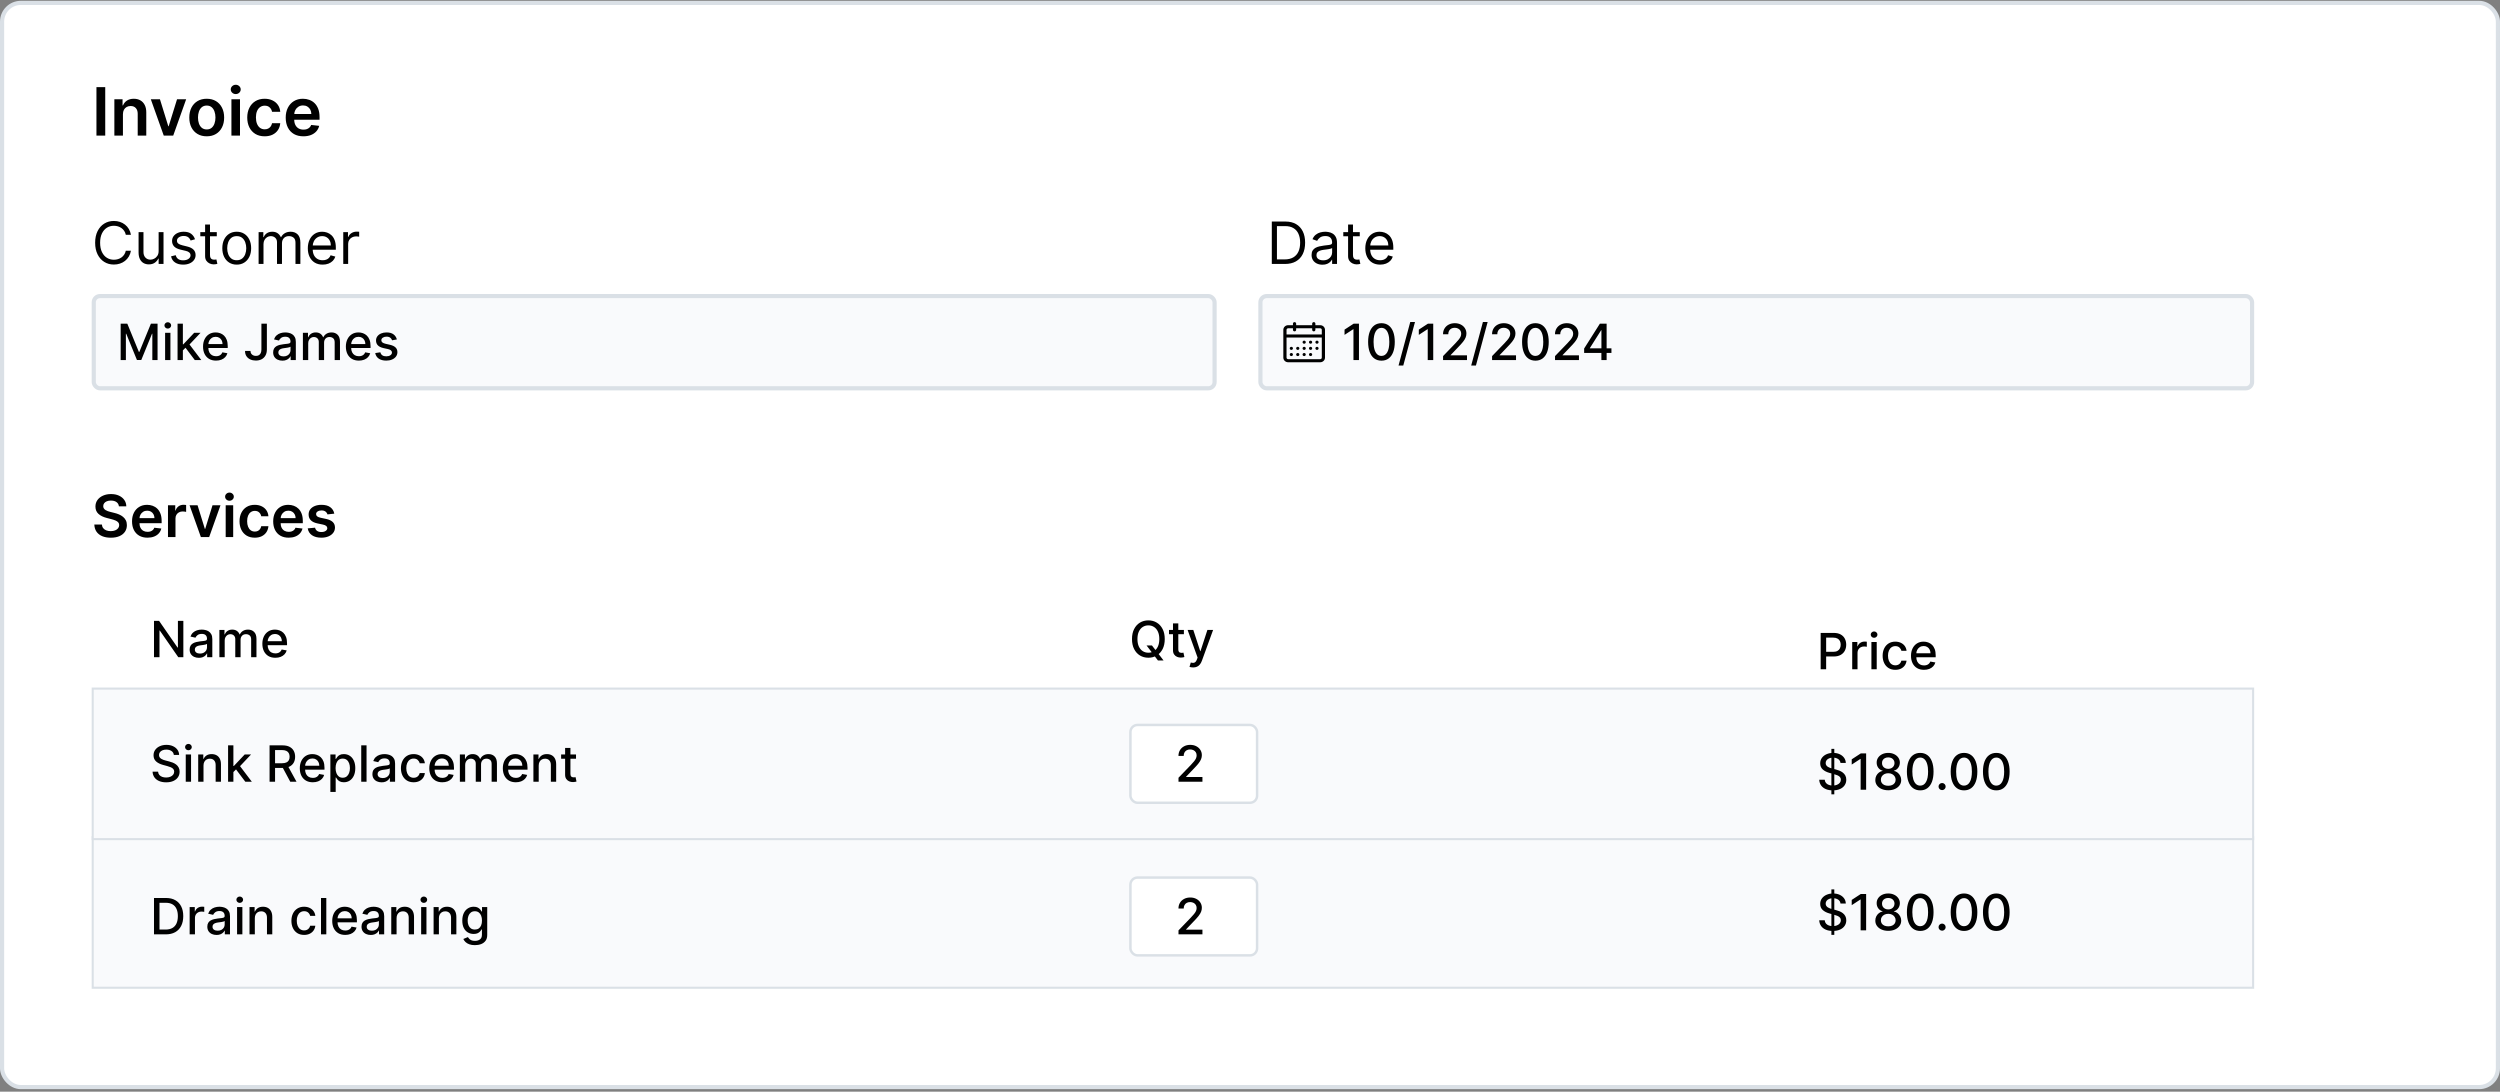 <svg width="600" height="262" viewBox="0 0 600 262" fill="none" xmlns="http://www.w3.org/2000/svg">
    <rect x="0" y="0" width="600" height="262" fill="#808080" stroke="none"/>
    <rect x="0.5" y="0.695" width="599" height="260.205" rx="4.5" fill="white" stroke="#DAE0E6"/>
    <path d="M25.256 20.907V32.543H23.148V20.907H25.256ZM29.504 27.429V32.543H27.447V23.816H29.413V25.299H29.516C29.716 24.81 30.037 24.422 30.476 24.134C30.919 23.846 31.466 23.702 32.118 23.702C32.72 23.702 33.245 23.831 33.692 24.088C34.142 24.346 34.491 24.719 34.737 25.208C34.987 25.696 35.11 26.289 35.106 26.986V32.543H33.05V27.304C33.05 26.721 32.898 26.265 32.595 25.935C32.296 25.605 31.881 25.441 31.351 25.441C30.991 25.441 30.671 25.52 30.391 25.679C30.114 25.835 29.896 26.06 29.737 26.355C29.582 26.651 29.504 27.009 29.504 27.429ZM44.68 23.816L41.572 32.543H39.3L36.192 23.816H38.385L40.391 30.299H40.481L42.493 23.816H44.68ZM49.614 32.713C48.761 32.713 48.023 32.526 47.398 32.151C46.773 31.776 46.288 31.251 45.943 30.577C45.602 29.903 45.432 29.115 45.432 28.213C45.432 27.312 45.602 26.522 45.943 25.844C46.288 25.166 46.773 24.64 47.398 24.265C48.023 23.89 48.761 23.702 49.614 23.702C50.466 23.702 51.205 23.89 51.83 24.265C52.455 24.64 52.938 25.166 53.278 25.844C53.623 26.522 53.795 27.312 53.795 28.213C53.795 29.115 53.623 29.903 53.278 30.577C52.938 31.251 52.455 31.776 51.83 32.151C51.205 32.526 50.466 32.713 49.614 32.713ZM49.625 31.066C50.087 31.066 50.474 30.939 50.784 30.685C51.095 30.427 51.326 30.083 51.477 29.651C51.633 29.219 51.71 28.738 51.71 28.208C51.71 27.674 51.633 27.191 51.477 26.759C51.326 26.323 51.095 25.977 50.784 25.719C50.474 25.462 50.087 25.333 49.625 25.333C49.151 25.333 48.758 25.462 48.443 25.719C48.133 25.977 47.9 26.323 47.744 26.759C47.593 27.191 47.517 27.674 47.517 28.208C47.517 28.738 47.593 29.219 47.744 29.651C47.9 30.083 48.133 30.427 48.443 30.685C48.758 30.939 49.151 31.066 49.625 31.066ZM55.541 32.543V23.816H57.598V32.543H55.541ZM56.575 22.577C56.249 22.577 55.969 22.469 55.734 22.253C55.499 22.034 55.382 21.77 55.382 21.463C55.382 21.153 55.499 20.89 55.734 20.674C55.969 20.454 56.249 20.344 56.575 20.344C56.905 20.344 57.185 20.454 57.416 20.674C57.651 20.89 57.769 21.153 57.769 21.463C57.769 21.77 57.651 22.034 57.416 22.253C57.185 22.469 56.905 22.577 56.575 22.577ZM63.52 32.713C62.649 32.713 61.901 32.522 61.276 32.14C60.654 31.757 60.175 31.229 59.838 30.554C59.505 29.876 59.338 29.096 59.338 28.213C59.338 27.327 59.508 26.545 59.849 25.867C60.19 25.185 60.671 24.655 61.293 24.276C61.918 23.893 62.656 23.702 63.508 23.702C64.217 23.702 64.844 23.833 65.389 24.094C65.938 24.352 66.376 24.717 66.702 25.191C67.028 25.66 67.213 26.21 67.258 26.838H65.293C65.213 26.418 65.024 26.068 64.724 25.787C64.429 25.503 64.033 25.361 63.537 25.361C63.117 25.361 62.747 25.475 62.429 25.702C62.111 25.925 61.863 26.247 61.685 26.668C61.51 27.088 61.423 27.592 61.423 28.179C61.423 28.774 61.51 29.285 61.685 29.713C61.859 30.138 62.103 30.465 62.418 30.696C62.736 30.924 63.109 31.037 63.537 31.037C63.84 31.037 64.111 30.98 64.349 30.867C64.592 30.749 64.794 30.581 64.957 30.361C65.12 30.142 65.232 29.874 65.293 29.56H67.258C67.209 30.177 67.028 30.725 66.713 31.202C66.399 31.675 65.971 32.047 65.429 32.316C64.887 32.581 64.251 32.713 63.52 32.713ZM72.811 32.713C71.936 32.713 71.18 32.532 70.544 32.168C69.912 31.8 69.425 31.282 69.084 30.611C68.743 29.937 68.572 29.143 68.572 28.23C68.572 27.333 68.743 26.545 69.084 25.867C69.428 25.185 69.91 24.655 70.527 24.276C71.144 23.893 71.87 23.702 72.703 23.702C73.241 23.702 73.749 23.789 74.226 23.963C74.707 24.134 75.131 24.399 75.499 24.759C75.87 25.119 76.162 25.577 76.374 26.134C76.586 26.687 76.692 27.346 76.692 28.111V28.742H69.538V27.355H74.72C74.716 26.962 74.631 26.611 74.465 26.304C74.298 25.994 74.065 25.749 73.766 25.571C73.47 25.393 73.126 25.304 72.731 25.304C72.311 25.304 71.942 25.407 71.624 25.611C71.305 25.812 71.057 26.077 70.879 26.407C70.705 26.732 70.616 27.09 70.612 27.48V28.691C70.612 29.198 70.705 29.634 70.891 29.997C71.076 30.357 71.336 30.634 71.669 30.827C72.002 31.017 72.392 31.111 72.84 31.111C73.139 31.111 73.41 31.07 73.652 30.986C73.894 30.899 74.105 30.772 74.283 30.605C74.461 30.439 74.595 30.232 74.686 29.986L76.606 30.202C76.485 30.71 76.254 31.153 75.913 31.532C75.576 31.907 75.144 32.198 74.618 32.407C74.091 32.611 73.489 32.713 72.811 32.713Z" fill="black"/>
    <rect x="22.5" y="71.059" width="269" height="22.133" rx="1.5" fill="#F9FAFC" stroke="#DAE0E6"/>
    <path d="M28.959 77.687H30.557L33.335 84.471H33.438L36.216 77.687H37.814V86.414H36.561V80.099H36.48L33.906 86.401H32.867L30.293 80.094H30.212V86.414H28.959V77.687ZM39.626 86.414V79.869H40.9V86.414H39.626ZM40.27 78.859C40.048 78.859 39.858 78.785 39.699 78.637C39.542 78.487 39.464 78.308 39.464 78.1C39.464 77.89 39.542 77.711 39.699 77.563C39.858 77.413 40.048 77.337 40.27 77.337C40.491 77.337 40.68 77.413 40.836 77.563C40.995 77.711 41.075 77.89 41.075 78.1C41.075 78.308 40.995 78.487 40.836 78.637C40.68 78.785 40.491 78.859 40.27 78.859ZM43.786 84.194L43.778 82.638H43.999L46.607 79.869H48.133L45.158 83.022H44.958L43.786 84.194ZM42.614 86.414V77.687H43.889V86.414H42.614ZM46.748 86.414L44.404 83.303L45.282 82.413L48.312 86.414H46.748ZM51.846 86.546C51.201 86.546 50.645 86.408 50.179 86.133C49.716 85.854 49.358 85.464 49.105 84.961C48.855 84.455 48.73 83.863 48.73 83.184C48.73 82.513 48.855 81.923 49.105 81.411C49.358 80.9 49.711 80.501 50.162 80.214C50.617 79.927 51.148 79.783 51.756 79.783C52.125 79.783 52.483 79.844 52.83 79.967C53.176 80.089 53.488 80.281 53.763 80.542C54.039 80.803 54.256 81.143 54.415 81.56C54.574 81.975 54.654 82.479 54.654 83.073V83.525H49.451V82.57H53.405C53.405 82.235 53.337 81.938 53.201 81.68C53.064 81.418 52.873 81.212 52.625 81.062C52.381 80.911 52.094 80.836 51.765 80.836C51.407 80.836 51.094 80.924 50.827 81.1C50.563 81.273 50.358 81.501 50.213 81.782C50.071 82.06 50 82.363 50 82.69V83.435C50 83.873 50.077 84.245 50.23 84.552C50.387 84.859 50.604 85.093 50.883 85.255C51.161 85.414 51.486 85.494 51.858 85.494C52.1 85.494 52.32 85.46 52.519 85.391C52.718 85.32 52.89 85.215 53.034 85.076C53.179 84.937 53.29 84.765 53.367 84.56L54.573 84.778C54.476 85.133 54.303 85.444 54.053 85.711C53.806 85.975 53.495 86.181 53.12 86.329C52.748 86.474 52.323 86.546 51.846 86.546ZM62.738 77.687H64.05V83.874C64.05 84.434 63.939 84.913 63.718 85.31C63.499 85.708 63.191 86.012 62.793 86.222C62.395 86.43 61.929 86.533 61.395 86.533C60.904 86.533 60.462 86.444 60.07 86.265C59.681 86.086 59.373 85.826 59.145 85.485C58.921 85.141 58.809 84.724 58.809 84.232H60.117C60.117 84.474 60.172 84.683 60.283 84.859C60.397 85.035 60.551 85.173 60.748 85.272C60.946 85.369 61.174 85.417 61.429 85.417C61.708 85.417 61.944 85.359 62.137 85.242C62.333 85.123 62.482 84.948 62.584 84.718C62.686 84.488 62.738 84.207 62.738 83.874V77.687ZM67.769 86.559C67.354 86.559 66.979 86.482 66.644 86.329C66.309 86.173 66.043 85.947 65.847 85.651C65.654 85.356 65.558 84.994 65.558 84.565C65.558 84.195 65.629 83.891 65.771 83.653C65.913 83.414 66.104 83.225 66.346 83.086C66.587 82.947 66.857 82.842 67.156 82.771C67.454 82.7 67.758 82.646 68.067 82.609C68.46 82.563 68.778 82.526 69.022 82.498C69.266 82.467 69.444 82.417 69.555 82.349C69.665 82.281 69.721 82.17 69.721 82.016V81.987C69.721 81.614 69.616 81.326 69.406 81.121C69.198 80.917 68.888 80.815 68.477 80.815C68.048 80.815 67.71 80.91 67.462 81.1C67.218 81.288 67.049 81.496 66.955 81.727L65.758 81.454C65.9 81.056 66.107 80.735 66.38 80.491C66.656 80.244 66.972 80.065 67.33 79.954C67.688 79.84 68.065 79.783 68.46 79.783C68.721 79.783 68.998 79.815 69.29 79.877C69.586 79.937 69.862 80.048 70.117 80.21C70.376 80.371 70.587 80.603 70.752 80.904C70.917 81.202 70.999 81.59 70.999 82.067V86.414H69.755V85.519H69.704C69.621 85.684 69.498 85.846 69.333 86.005C69.168 86.164 68.957 86.296 68.698 86.401C68.44 86.506 68.13 86.559 67.769 86.559ZM68.046 85.536C68.398 85.536 68.7 85.467 68.95 85.327C69.202 85.188 69.394 85.006 69.525 84.782C69.658 84.555 69.725 84.312 69.725 84.053V83.21C69.68 83.255 69.592 83.298 69.461 83.337C69.333 83.374 69.187 83.407 69.022 83.435C68.857 83.461 68.697 83.485 68.54 83.508C68.384 83.528 68.254 83.545 68.148 83.559C67.901 83.59 67.675 83.643 67.471 83.717C67.269 83.79 67.107 83.897 66.985 84.036C66.866 84.173 66.806 84.354 66.806 84.582C66.806 84.897 66.923 85.136 67.156 85.298C67.388 85.457 67.685 85.536 68.046 85.536ZM72.696 86.414V79.869H73.919V80.934H74C74.137 80.573 74.36 80.292 74.669 80.09C74.979 79.886 75.35 79.783 75.782 79.783C76.219 79.783 76.586 79.886 76.881 80.09C77.179 80.295 77.4 80.576 77.541 80.934H77.61C77.766 80.585 78.015 80.306 78.356 80.099C78.696 79.888 79.103 79.783 79.574 79.783C80.168 79.783 80.652 79.969 81.027 80.342C81.405 80.714 81.594 81.275 81.594 82.025V86.414H80.32V82.144C80.32 81.701 80.199 81.38 79.958 81.181C79.716 80.982 79.428 80.883 79.093 80.883C78.678 80.883 78.356 81.011 78.125 81.266C77.895 81.519 77.78 81.844 77.78 82.242V86.414H76.51V82.063C76.51 81.708 76.4 81.423 76.178 81.207C75.956 80.991 75.668 80.883 75.313 80.883C75.071 80.883 74.848 80.947 74.644 81.075C74.442 81.2 74.279 81.374 74.154 81.599C74.032 81.823 73.971 82.083 73.971 82.379V86.414H72.696ZM86.123 86.546C85.478 86.546 84.923 86.408 84.457 86.133C83.994 85.854 83.636 85.464 83.383 84.961C83.133 84.455 83.008 83.863 83.008 83.184C83.008 82.513 83.133 81.923 83.383 81.411C83.636 80.9 83.988 80.501 84.44 80.214C84.894 79.927 85.425 79.783 86.033 79.783C86.403 79.783 86.761 79.844 87.107 79.967C87.454 80.089 87.765 80.281 88.04 80.542C88.316 80.803 88.533 81.143 88.692 81.56C88.852 81.975 88.931 82.479 88.931 83.073V83.525H83.728V82.57H87.683C87.683 82.235 87.614 81.938 87.478 81.68C87.342 81.418 87.15 81.212 86.903 81.062C86.658 80.911 86.371 80.836 86.042 80.836C85.684 80.836 85.371 80.924 85.104 81.1C84.84 81.273 84.636 81.501 84.491 81.782C84.349 82.06 84.278 82.363 84.278 82.69V83.435C84.278 83.873 84.354 84.245 84.508 84.552C84.664 84.859 84.881 85.093 85.16 85.255C85.438 85.414 85.763 85.494 86.136 85.494C86.377 85.494 86.597 85.46 86.796 85.391C86.995 85.32 87.167 85.215 87.312 85.076C87.457 84.937 87.567 84.765 87.644 84.56L88.85 84.778C88.754 85.133 88.58 85.444 88.33 85.711C88.083 85.975 87.772 86.181 87.397 86.329C87.025 86.474 86.6 86.546 86.123 86.546ZM95.25 81.467L94.095 81.671C94.046 81.523 93.97 81.383 93.865 81.249C93.762 81.116 93.623 81.006 93.447 80.921C93.271 80.836 93.051 80.793 92.787 80.793C92.426 80.793 92.125 80.874 91.883 81.036C91.642 81.195 91.521 81.401 91.521 81.654C91.521 81.873 91.602 82.049 91.764 82.183C91.926 82.316 92.187 82.425 92.548 82.511L93.588 82.749C94.19 82.888 94.639 83.103 94.934 83.393C95.23 83.683 95.377 84.059 95.377 84.522C95.377 84.914 95.264 85.263 95.037 85.57C94.812 85.874 94.498 86.113 94.095 86.286C93.694 86.46 93.23 86.546 92.701 86.546C91.968 86.546 91.37 86.39 90.907 86.077C90.444 85.762 90.16 85.315 90.055 84.735L91.287 84.548C91.363 84.869 91.521 85.112 91.76 85.276C91.998 85.438 92.309 85.519 92.693 85.519C93.11 85.519 93.444 85.433 93.694 85.259C93.944 85.083 94.069 84.869 94.069 84.616C94.069 84.411 93.993 84.239 93.839 84.1C93.689 83.961 93.457 83.856 93.144 83.785L92.037 83.542C91.426 83.403 90.974 83.181 90.681 82.877C90.392 82.573 90.247 82.188 90.247 81.722C90.247 81.336 90.355 80.998 90.571 80.708C90.787 80.418 91.085 80.192 91.466 80.031C91.846 79.866 92.282 79.783 92.774 79.783C93.481 79.783 94.038 79.937 94.444 80.244C94.85 80.548 95.119 80.955 95.25 81.467Z" fill="black"/>
    <rect x="302.5" y="71.059" width="238" height="22.133" rx="1.5" fill="#F9FAFC" stroke="#DAE0E6"/>
    <path fill-rule="evenodd" clip-rule="evenodd" d="M310.692 77.305C310.905 77.305 311.077 77.471 311.077 77.675V78.046H314.923V77.675C314.923 77.471 315.095 77.305 315.308 77.305C315.52 77.305 315.692 77.471 315.692 77.675V78.046H316.846C317.483 78.046 318 78.544 318 79.158V85.831C318 86.445 317.483 86.943 316.846 86.943H309.154C308.517 86.943 308 86.445 308 85.831V79.158C308 78.544 308.517 78.046 309.154 78.046H310.308V77.675C310.308 77.471 310.48 77.305 310.692 77.305ZM314.923 78.787V79.158C314.923 79.363 315.095 79.529 315.308 79.529C315.52 79.529 315.692 79.363 315.692 79.158V78.787H316.846C317.059 78.787 317.231 78.954 317.231 79.158V80.27H308.769V79.158C308.769 78.954 308.941 78.787 309.154 78.787H310.308V79.158C310.308 79.363 310.48 79.529 310.692 79.529C310.905 79.529 311.077 79.363 311.077 79.158V78.787H314.923ZM308.769 81.012V85.831C308.769 86.036 308.941 86.202 309.154 86.202H316.846C317.059 86.202 317.231 86.036 317.231 85.831V81.012H308.769ZM312.615 82.124C312.615 81.919 312.788 81.753 313 81.753C313.212 81.753 313.385 81.919 313.385 82.124C313.385 82.329 313.212 82.495 313 82.495C312.788 82.495 312.615 82.329 312.615 82.124ZM314.538 81.753C314.326 81.753 314.154 81.919 314.154 82.124C314.154 82.329 314.326 82.495 314.538 82.495C314.751 82.495 314.923 82.329 314.923 82.124C314.923 81.919 314.751 81.753 314.538 81.753ZM315.692 82.124C315.692 81.919 315.865 81.753 316.077 81.753C316.289 81.753 316.462 81.919 316.462 82.124C316.462 82.329 316.289 82.495 316.077 82.495C315.865 82.495 315.692 82.329 315.692 82.124ZM316.077 83.236C315.865 83.236 315.692 83.402 315.692 83.607C315.692 83.812 315.865 83.978 316.077 83.978C316.289 83.978 316.462 83.812 316.462 83.607C316.462 83.402 316.289 83.236 316.077 83.236ZM314.154 83.607C314.154 83.402 314.326 83.236 314.538 83.236C314.751 83.236 314.923 83.402 314.923 83.607C314.923 83.812 314.751 83.978 314.538 83.978C314.326 83.978 314.154 83.812 314.154 83.607ZM313 83.236C312.788 83.236 312.615 83.402 312.615 83.607C312.615 83.812 312.788 83.978 313 83.978C313.212 83.978 313.385 83.812 313.385 83.607C313.385 83.402 313.212 83.236 313 83.236ZM311.077 83.607C311.077 83.402 311.249 83.236 311.462 83.236C311.674 83.236 311.846 83.402 311.846 83.607C311.846 83.812 311.674 83.978 311.462 83.978C311.249 83.978 311.077 83.812 311.077 83.607ZM309.923 83.236C309.711 83.236 309.538 83.402 309.538 83.607C309.538 83.812 309.711 83.978 309.923 83.978C310.135 83.978 310.308 83.812 310.308 83.607C310.308 83.402 310.135 83.236 309.923 83.236ZM309.538 85.09C309.538 84.885 309.711 84.719 309.923 84.719C310.135 84.719 310.308 84.885 310.308 85.09C310.308 85.294 310.135 85.46 309.923 85.46C309.711 85.46 309.538 85.294 309.538 85.09ZM311.462 84.719C311.249 84.719 311.077 84.885 311.077 85.09C311.077 85.294 311.249 85.46 311.462 85.46C311.674 85.46 311.846 85.294 311.846 85.09C311.846 84.885 311.674 84.719 311.462 84.719ZM312.615 85.09C312.615 84.885 312.788 84.719 313 84.719C313.212 84.719 313.385 84.885 313.385 85.09C313.385 85.294 313.212 85.46 313 85.46C312.788 85.46 312.615 85.294 312.615 85.09ZM314.538 84.719C314.326 84.719 314.154 84.885 314.154 85.09C314.154 85.294 314.326 85.46 314.538 85.46C314.751 85.46 314.923 85.294 314.923 85.09C314.923 84.885 314.751 84.719 314.538 84.719Z" fill="black"/>
    <path d="M326.151 77.687V86.414H324.83V79.008H324.778L322.69 80.371V79.11L324.868 77.687H326.151ZM331.55 86.559C330.876 86.556 330.301 86.379 329.824 86.026C329.347 85.674 328.982 85.161 328.729 84.488C328.476 83.815 328.349 83.004 328.349 82.055C328.349 81.109 328.476 80.3 328.729 79.63C328.984 78.96 329.351 78.448 329.828 78.096C330.308 77.744 330.882 77.567 331.55 77.567C332.217 77.567 332.79 77.745 333.267 78.1C333.744 78.452 334.109 78.964 334.362 79.634C334.618 80.302 334.746 81.109 334.746 82.055C334.746 83.006 334.619 83.819 334.366 84.492C334.114 85.163 333.749 85.675 333.271 86.031C332.794 86.383 332.22 86.559 331.55 86.559ZM331.55 85.421C332.141 85.421 332.602 85.133 332.935 84.556C333.27 83.979 333.438 83.146 333.438 82.055C333.438 81.33 333.361 80.718 333.207 80.218C333.057 79.715 332.839 79.335 332.555 79.076C332.274 78.815 331.939 78.684 331.55 78.684C330.962 78.684 330.5 78.974 330.165 79.553C329.83 80.133 329.661 80.967 329.658 82.055C329.658 82.782 329.733 83.397 329.884 83.9C330.037 84.4 330.254 84.779 330.536 85.038C330.817 85.293 331.155 85.421 331.55 85.421ZM339.598 77.278L336.786 87.727H335.648L338.461 77.278H339.598ZM343.975 77.687V86.414H342.654V79.008H342.603L340.515 80.371V79.11L342.692 77.687H343.975ZM346.336 86.414V85.46L349.289 82.4C349.604 82.067 349.864 81.776 350.069 81.526C350.276 81.273 350.431 81.033 350.533 80.806C350.635 80.579 350.686 80.337 350.686 80.082C350.686 79.792 350.618 79.542 350.482 79.332C350.346 79.119 350.159 78.955 349.924 78.842C349.688 78.725 349.422 78.667 349.127 78.667C348.814 78.667 348.542 78.731 348.309 78.859C348.076 78.987 347.897 79.167 347.772 79.4C347.647 79.633 347.584 79.906 347.584 80.218H346.327C346.327 79.687 346.449 79.222 346.694 78.825C346.938 78.427 347.273 78.119 347.699 77.9C348.125 77.678 348.61 77.567 349.152 77.567C349.701 77.567 350.184 77.677 350.601 77.896C351.022 78.112 351.35 78.407 351.586 78.782C351.821 79.154 351.939 79.575 351.939 80.043C351.939 80.367 351.878 80.684 351.756 80.994C351.637 81.303 351.428 81.648 351.13 82.029C350.831 82.407 350.417 82.866 349.885 83.406L348.151 85.221V85.285H352.08V86.414H346.336ZM357.036 77.278L354.223 87.727H353.086L355.898 77.278H357.036ZM358.101 86.414V85.46L361.054 82.4C361.37 82.067 361.63 81.776 361.834 81.526C362.042 81.273 362.196 81.033 362.299 80.806C362.401 80.579 362.452 80.337 362.452 80.082C362.452 79.792 362.384 79.542 362.248 79.332C362.111 79.119 361.925 78.955 361.689 78.842C361.453 78.725 361.188 78.667 360.892 78.667C360.58 78.667 360.307 78.731 360.074 78.859C359.841 78.987 359.662 79.167 359.537 79.4C359.412 79.633 359.35 79.906 359.35 80.218H358.093C358.093 79.687 358.215 79.222 358.459 78.825C358.703 78.427 359.039 78.119 359.465 77.9C359.891 77.678 360.375 77.567 360.918 77.567C361.466 77.567 361.949 77.677 362.367 77.896C362.787 78.112 363.115 78.407 363.351 78.782C363.587 79.154 363.705 79.575 363.705 80.043C363.705 80.367 363.644 80.684 363.522 80.994C363.402 81.303 363.194 81.648 362.895 82.029C362.597 82.407 362.182 82.866 361.651 83.406L359.917 85.221V85.285H363.846V86.414H358.101ZM368.499 86.559C367.826 86.556 367.25 86.379 366.773 86.026C366.296 85.674 365.931 85.161 365.678 84.488C365.425 83.815 365.299 83.004 365.299 82.055C365.299 81.109 365.425 80.3 365.678 79.63C365.934 78.96 366.3 78.448 366.777 78.096C367.257 77.744 367.831 77.567 368.499 77.567C369.167 77.567 369.739 77.745 370.216 78.1C370.694 78.452 371.059 78.964 371.311 79.634C371.567 80.302 371.695 81.109 371.695 82.055C371.695 83.006 371.569 83.819 371.316 84.492C371.063 85.163 370.698 85.675 370.221 86.031C369.743 86.383 369.169 86.559 368.499 86.559ZM368.499 85.421C369.09 85.421 369.551 85.133 369.884 84.556C370.219 83.979 370.387 83.146 370.387 82.055C370.387 81.33 370.31 80.718 370.157 80.218C370.006 79.715 369.789 79.335 369.505 79.076C369.223 78.815 368.888 78.684 368.499 78.684C367.911 78.684 367.449 78.974 367.114 79.553C366.779 80.133 366.61 80.967 366.607 82.055C366.607 82.782 366.682 83.397 366.833 83.9C366.986 84.4 367.203 84.779 367.485 85.038C367.766 85.293 368.104 85.421 368.499 85.421ZM373.207 86.414V85.46L376.16 82.4C376.475 82.067 376.735 81.776 376.94 81.526C377.147 81.273 377.302 81.033 377.404 80.806C377.506 80.579 377.558 80.337 377.558 80.082C377.558 79.792 377.489 79.542 377.353 79.332C377.217 79.119 377.031 78.955 376.795 78.842C376.559 78.725 376.293 78.667 375.998 78.667C375.685 78.667 375.413 78.731 375.18 78.859C374.947 78.987 374.768 79.167 374.643 79.4C374.518 79.633 374.455 79.906 374.455 80.218H373.198C373.198 79.687 373.32 79.222 373.565 78.825C373.809 78.427 374.144 78.119 374.57 77.9C374.996 77.678 375.481 77.567 376.023 77.567C376.572 77.567 377.055 77.677 377.472 77.896C377.893 78.112 378.221 78.407 378.457 78.782C378.692 79.154 378.81 79.575 378.81 80.043C378.81 80.367 378.749 80.684 378.627 80.994C378.508 81.303 378.299 81.648 378.001 82.029C377.702 82.407 377.288 82.866 376.756 83.406L375.022 85.221V85.285H378.951V86.414H373.207ZM380.195 84.71V83.644L383.967 77.687H384.806V79.255H384.273L381.576 83.525V83.593H386.745V84.71H380.195ZM384.333 86.414V84.386L384.342 83.9V77.687H385.59V86.414H384.333Z" fill="black"/>
    <path d="M308.375 63.352H305.233V53.17H308.514C309.502 53.17 310.347 53.374 311.05 53.781C311.752 54.186 312.291 54.767 312.665 55.526C313.04 56.282 313.227 57.187 313.227 58.241C313.227 59.301 313.038 60.215 312.661 60.98C312.283 61.742 311.732 62.329 311.01 62.74C310.287 63.148 309.409 63.352 308.375 63.352ZM306.466 62.258H308.295C309.137 62.258 309.835 62.095 310.388 61.771C310.942 61.446 311.355 60.983 311.626 60.383C311.898 59.784 312.034 59.069 312.034 58.241C312.034 57.419 311.9 56.711 311.631 56.118C311.363 55.521 310.962 55.064 310.428 54.746C309.895 54.424 309.23 54.264 308.435 54.264H306.466V62.258ZM317.384 63.531C316.9 63.531 316.46 63.439 316.066 63.257C315.672 63.072 315.358 62.805 315.126 62.457C314.894 62.105 314.778 61.681 314.778 61.184C314.778 60.746 314.865 60.392 315.037 60.12C315.209 59.845 315.44 59.63 315.728 59.474C316.016 59.318 316.335 59.202 316.683 59.126C317.034 59.046 317.387 58.983 317.741 58.937C318.205 58.877 318.582 58.832 318.87 58.803C319.162 58.769 319.374 58.715 319.506 58.639C319.642 58.562 319.71 58.43 319.71 58.241V58.201C319.71 57.711 319.576 57.329 319.308 57.057C319.042 56.786 318.64 56.65 318.099 56.65C317.539 56.65 317.1 56.773 316.782 57.018C316.464 57.263 316.24 57.525 316.111 57.803L314.997 57.406C315.196 56.941 315.461 56.58 315.793 56.322C316.127 56.06 316.492 55.878 316.886 55.775C317.284 55.669 317.675 55.616 318.06 55.616C318.305 55.616 318.587 55.646 318.905 55.705C319.226 55.762 319.536 55.879 319.835 56.058C320.136 56.237 320.386 56.507 320.585 56.869C320.784 57.23 320.884 57.714 320.884 58.32V63.352H319.71V62.318H319.651C319.571 62.483 319.438 62.66 319.253 62.849C319.067 63.038 318.82 63.199 318.512 63.332C318.204 63.464 317.828 63.531 317.384 63.531ZM317.562 62.477C318.027 62.477 318.418 62.385 318.736 62.203C319.057 62.021 319.299 61.785 319.462 61.497C319.627 61.209 319.71 60.906 319.71 60.587V59.514C319.661 59.573 319.551 59.628 319.382 59.678C319.216 59.724 319.024 59.765 318.805 59.802C318.59 59.835 318.379 59.865 318.174 59.891C317.972 59.914 317.808 59.934 317.682 59.951C317.377 59.991 317.092 60.055 316.827 60.145C316.565 60.231 316.353 60.362 316.19 60.538C316.031 60.71 315.952 60.945 315.952 61.244C315.952 61.651 316.103 61.959 316.404 62.168C316.709 62.374 317.095 62.477 317.562 62.477ZM326.346 55.715V56.709H322.389V55.715H326.346ZM323.542 53.886H324.715V61.164C324.715 61.495 324.763 61.744 324.86 61.91C324.959 62.072 325.085 62.182 325.237 62.238C325.393 62.291 325.557 62.318 325.73 62.318C325.859 62.318 325.965 62.311 326.048 62.298C326.131 62.281 326.197 62.268 326.247 62.258L326.485 63.312C326.406 63.342 326.295 63.371 326.152 63.401C326.01 63.434 325.829 63.451 325.61 63.451C325.279 63.451 324.954 63.38 324.636 63.237C324.321 63.095 324.059 62.878 323.85 62.586C323.645 62.294 323.542 61.926 323.542 61.482V53.886ZM331.231 63.511C330.495 63.511 329.86 63.348 329.327 63.023C328.796 62.695 328.387 62.238 328.099 61.651C327.814 61.061 327.671 60.375 327.671 59.593C327.671 58.811 327.814 58.121 328.099 57.525C328.387 56.925 328.788 56.458 329.302 56.123C329.819 55.785 330.422 55.616 331.111 55.616C331.509 55.616 331.902 55.682 332.29 55.815C332.677 55.947 333.03 56.163 333.349 56.461C333.667 56.756 333.92 57.147 334.109 57.634C334.298 58.121 334.393 58.721 334.393 59.434V59.931H328.506V58.917H333.199C333.199 58.486 333.113 58.102 332.941 57.764C332.772 57.425 332.53 57.159 332.215 56.963C331.903 56.767 331.536 56.67 331.111 56.67C330.644 56.67 330.24 56.786 329.898 57.018C329.56 57.246 329.3 57.545 329.118 57.913C328.935 58.281 328.844 58.675 328.844 59.096V59.772C328.844 60.349 328.944 60.838 329.143 61.239C329.345 61.636 329.625 61.94 329.983 62.148C330.341 62.354 330.757 62.457 331.231 62.457C331.539 62.457 331.817 62.414 332.066 62.327C332.318 62.238 332.535 62.105 332.717 61.93C332.899 61.751 333.04 61.529 333.14 61.264L334.273 61.582C334.154 61.966 333.953 62.304 333.672 62.596C333.39 62.884 333.042 63.11 332.628 63.272C332.213 63.431 331.748 63.511 331.231 63.511Z" fill="black"/>
    <path d="M31.426 56.352H30.193C30.12 55.997 29.993 55.685 29.81 55.417C29.631 55.148 29.413 54.923 29.154 54.741C28.899 54.555 28.616 54.416 28.304 54.323C27.992 54.23 27.668 54.184 27.329 54.184C26.713 54.184 26.155 54.34 25.654 54.651C25.157 54.963 24.761 55.422 24.466 56.028C24.174 56.635 24.028 57.379 24.028 58.261C24.028 59.142 24.174 59.886 24.466 60.493C24.761 61.099 25.157 61.559 25.654 61.87C26.155 62.182 26.713 62.337 27.329 62.337C27.668 62.337 27.992 62.291 28.304 62.198C28.616 62.105 28.899 61.968 29.154 61.785C29.413 61.6 29.631 61.373 29.81 61.104C29.993 60.833 30.12 60.521 30.193 60.17H31.426C31.333 60.69 31.164 61.156 30.919 61.567C30.674 61.978 30.369 62.327 30.004 62.616C29.64 62.901 29.23 63.118 28.776 63.267C28.326 63.416 27.843 63.491 27.329 63.491C26.461 63.491 25.689 63.279 25.013 62.854C24.337 62.43 23.805 61.827 23.417 61.045C23.029 60.263 22.835 59.334 22.835 58.261C22.835 57.187 23.029 56.259 23.417 55.477C23.805 54.694 24.337 54.091 25.013 53.667C25.689 53.243 26.461 53.031 27.329 53.031C27.843 53.031 28.326 53.105 28.776 53.254C29.23 53.403 29.64 53.622 30.004 53.91C30.369 54.196 30.674 54.544 30.919 54.955C31.164 55.362 31.333 55.828 31.426 56.352ZM38.072 60.229V55.715H39.245V63.352H38.072V62.059H37.992C37.813 62.447 37.535 62.776 37.157 63.048C36.779 63.317 36.302 63.451 35.725 63.451C35.248 63.451 34.824 63.347 34.453 63.138C34.081 62.926 33.79 62.608 33.578 62.183C33.365 61.756 33.259 61.217 33.259 60.568V55.715H34.433V60.488C34.433 61.045 34.589 61.489 34.9 61.82C35.215 62.152 35.616 62.318 36.103 62.318C36.395 62.318 36.691 62.243 36.993 62.094C37.298 61.945 37.553 61.716 37.759 61.408C37.968 61.099 38.072 60.707 38.072 60.229ZM46.803 57.425L45.749 57.724C45.683 57.548 45.585 57.377 45.456 57.212C45.33 57.043 45.158 56.903 44.939 56.794C44.72 56.685 44.44 56.63 44.099 56.63C43.631 56.63 43.242 56.738 42.93 56.953C42.622 57.165 42.468 57.435 42.468 57.764C42.468 58.055 42.574 58.285 42.786 58.455C42.998 58.624 43.33 58.764 43.781 58.877L44.914 59.156C45.597 59.321 46.106 59.575 46.44 59.916C46.775 60.254 46.943 60.69 46.943 61.224C46.943 61.661 46.816 62.052 46.565 62.397C46.316 62.742 45.968 63.014 45.521 63.212C45.073 63.411 44.553 63.511 43.959 63.511C43.181 63.511 42.536 63.342 42.026 63.004C41.515 62.666 41.192 62.172 41.056 61.522L42.17 61.244C42.276 61.655 42.476 61.963 42.771 62.168C43.07 62.374 43.459 62.477 43.94 62.477C44.486 62.477 44.921 62.361 45.242 62.129C45.567 61.893 45.729 61.611 45.729 61.283C45.729 61.018 45.637 60.796 45.451 60.617C45.265 60.435 44.98 60.299 44.596 60.209L43.323 59.911C42.624 59.745 42.11 59.489 41.782 59.141C41.457 58.789 41.295 58.35 41.295 57.823C41.295 57.392 41.416 57.011 41.658 56.68C41.903 56.348 42.236 56.088 42.657 55.899C43.081 55.71 43.562 55.616 44.099 55.616C44.854 55.616 45.448 55.782 45.879 56.113C46.313 56.444 46.621 56.882 46.803 57.425ZM52.03 55.715V56.709H48.072V55.715H52.03ZM49.226 53.886H50.399V61.164C50.399 61.495 50.447 61.744 50.543 61.91C50.643 62.072 50.769 62.182 50.921 62.238C51.077 62.291 51.241 62.318 51.413 62.318C51.542 62.318 51.648 62.311 51.731 62.298C51.814 62.281 51.88 62.268 51.93 62.258L52.169 63.312C52.089 63.342 51.978 63.371 51.836 63.401C51.693 63.434 51.513 63.451 51.294 63.451C50.962 63.451 50.638 63.38 50.319 63.237C50.005 63.095 49.743 62.878 49.534 62.586C49.328 62.294 49.226 61.926 49.226 61.482V53.886ZM56.815 63.511C56.125 63.511 55.52 63.347 55 63.019C54.483 62.69 54.079 62.231 53.787 61.641C53.499 61.051 53.355 60.362 53.355 59.573C53.355 58.778 53.499 58.083 53.787 57.49C54.079 56.897 54.483 56.436 55 56.108C55.52 55.78 56.125 55.616 56.815 55.616C57.504 55.616 58.107 55.78 58.624 56.108C59.145 56.436 59.549 56.897 59.837 57.49C60.129 58.083 60.275 58.778 60.275 59.573C60.275 60.362 60.129 61.051 59.837 61.641C59.549 62.231 59.145 62.69 58.624 63.019C58.107 63.347 57.504 63.511 56.815 63.511ZM56.815 62.457C57.339 62.457 57.769 62.322 58.107 62.054C58.446 61.785 58.696 61.432 58.858 60.995C59.02 60.557 59.102 60.084 59.102 59.573C59.102 59.063 59.02 58.587 58.858 58.146C58.696 57.706 58.446 57.349 58.107 57.077C57.769 56.806 57.339 56.67 56.815 56.67C56.291 56.67 55.86 56.806 55.522 57.077C55.184 57.349 54.934 57.706 54.772 58.146C54.609 58.587 54.528 59.063 54.528 59.573C54.528 60.084 54.609 60.557 54.772 60.995C54.934 61.432 55.184 61.785 55.522 62.054C55.86 62.322 56.291 62.457 56.815 62.457ZM62.066 63.352V55.715H63.2V56.908H63.299C63.458 56.501 63.715 56.184 64.07 55.959C64.424 55.73 64.85 55.616 65.347 55.616C65.851 55.616 66.27 55.73 66.605 55.959C66.943 56.184 67.207 56.501 67.396 56.908H67.475C67.671 56.514 67.964 56.201 68.355 55.969C68.746 55.733 69.215 55.616 69.762 55.616C70.445 55.616 71.003 55.83 71.438 56.257C71.872 56.681 72.089 57.343 72.089 58.241V63.352H70.915V58.241C70.915 57.677 70.761 57.275 70.453 57.033C70.145 56.791 69.782 56.67 69.364 56.67C68.827 56.67 68.412 56.832 68.117 57.157C67.822 57.478 67.674 57.886 67.674 58.38V63.352H66.481V58.121C66.481 57.687 66.34 57.338 66.058 57.072C65.776 56.804 65.414 56.67 64.969 56.67C64.665 56.67 64.379 56.751 64.114 56.913C63.852 57.076 63.64 57.301 63.478 57.59C63.319 57.874 63.239 58.204 63.239 58.579V63.352H62.066ZM77.436 63.511C76.7 63.511 76.065 63.348 75.532 63.023C75.001 62.695 74.592 62.238 74.304 61.651C74.019 61.061 73.876 60.375 73.876 59.593C73.876 58.811 74.019 58.121 74.304 57.525C74.592 56.925 74.993 56.458 75.507 56.123C76.024 55.785 76.627 55.616 77.316 55.616C77.714 55.616 78.107 55.682 78.495 55.815C78.882 55.947 79.235 56.163 79.554 56.461C79.872 56.756 80.125 57.147 80.314 57.634C80.503 58.121 80.598 58.721 80.598 59.434V59.931H74.711V58.917H79.404C79.404 58.486 79.318 58.102 79.146 57.764C78.977 57.425 78.735 57.159 78.42 56.963C78.109 56.767 77.741 56.67 77.316 56.67C76.849 56.67 76.445 56.786 76.103 57.018C75.765 57.246 75.505 57.545 75.323 57.913C75.141 58.281 75.049 58.675 75.049 59.096V59.772C75.049 60.349 75.149 60.838 75.348 61.239C75.55 61.636 75.83 61.94 76.188 62.148C76.546 62.354 76.962 62.457 77.436 62.457C77.744 62.457 78.022 62.414 78.271 62.327C78.523 62.238 78.74 62.105 78.922 61.93C79.105 61.751 79.245 61.529 79.345 61.264L80.478 61.582C80.359 61.966 80.159 62.304 79.877 62.596C79.595 62.884 79.247 63.11 78.833 63.272C78.418 63.431 77.953 63.511 77.436 63.511ZM82.382 63.352V55.715H83.516V56.869H83.596C83.735 56.491 83.987 56.184 84.351 55.949C84.716 55.714 85.127 55.596 85.584 55.596C85.67 55.596 85.778 55.597 85.907 55.601C86.037 55.604 86.134 55.609 86.201 55.616V56.809C86.161 56.799 86.07 56.784 85.927 56.764C85.788 56.741 85.641 56.729 85.485 56.729C85.114 56.729 84.782 56.807 84.49 56.963C84.202 57.115 83.973 57.328 83.804 57.599C83.639 57.868 83.556 58.175 83.556 58.519V63.352H82.382Z" fill="black"/>
    <path d="M28.538 121.512C28.491 121.078 28.296 120.739 27.951 120.498C27.61 120.256 27.166 120.135 26.619 120.135C26.234 120.135 25.904 120.193 25.629 120.309C25.354 120.425 25.144 120.582 24.998 120.781C24.852 120.98 24.777 121.207 24.774 121.462C24.774 121.674 24.822 121.858 24.918 122.014C25.018 122.17 25.152 122.302 25.321 122.412C25.49 122.518 25.677 122.607 25.883 122.68C26.088 122.753 26.296 122.814 26.504 122.864L27.459 123.103C27.843 123.192 28.213 123.313 28.567 123.466C28.925 123.618 29.245 123.81 29.527 124.042C29.812 124.274 30.037 124.554 30.203 124.882C30.369 125.211 30.452 125.595 30.452 126.036C30.452 126.632 30.299 127.158 29.994 127.612C29.689 128.063 29.249 128.416 28.672 128.671C28.099 128.923 27.404 129.049 26.589 129.049C25.797 129.049 25.109 128.926 24.526 128.681C23.945 128.435 23.491 128.078 23.163 127.607C22.838 127.136 22.663 126.563 22.636 125.887H24.451C24.477 126.241 24.587 126.536 24.779 126.772C24.971 127.007 25.222 127.183 25.53 127.299C25.841 127.415 26.189 127.473 26.574 127.473C26.975 127.473 27.326 127.413 27.628 127.294C27.933 127.171 28.171 127.002 28.344 126.787C28.516 126.568 28.604 126.313 28.607 126.021C28.604 125.756 28.526 125.537 28.374 125.365C28.221 125.189 28.007 125.043 27.732 124.927C27.46 124.808 27.142 124.702 26.778 124.609L25.619 124.311C24.781 124.095 24.118 123.769 23.631 123.331C23.147 122.891 22.905 122.306 22.905 121.576C22.905 120.976 23.067 120.451 23.392 120C23.72 119.55 24.166 119.2 24.729 118.951C25.293 118.699 25.931 118.574 26.643 118.574C27.366 118.574 27.999 118.699 28.543 118.951C29.09 119.2 29.519 119.546 29.83 119.99C30.142 120.431 30.303 120.938 30.312 121.512H28.538ZM35.397 129.044C34.632 129.044 33.97 128.885 33.413 128.566C32.86 128.245 32.434 127.791 32.136 127.204C31.837 126.614 31.688 125.92 31.688 125.121C31.688 124.336 31.837 123.646 32.136 123.053C32.437 122.456 32.858 121.992 33.399 121.661C33.939 121.326 34.574 121.159 35.303 121.159C35.773 121.159 36.218 121.235 36.635 121.387C37.056 121.537 37.427 121.769 37.749 122.083C38.074 122.398 38.329 122.799 38.514 123.287C38.7 123.77 38.793 124.347 38.793 125.017V125.569H32.534V124.355H37.068C37.064 124.011 36.99 123.704 36.844 123.436C36.698 123.164 36.494 122.95 36.232 122.794C35.974 122.639 35.672 122.561 35.328 122.561C34.96 122.561 34.636 122.65 34.358 122.829C34.08 123.005 33.863 123.237 33.707 123.525C33.554 123.81 33.477 124.123 33.473 124.465V125.524C33.473 125.968 33.554 126.349 33.717 126.667C33.879 126.982 34.106 127.224 34.398 127.393C34.69 127.559 35.031 127.642 35.422 127.642C35.684 127.642 35.921 127.605 36.133 127.532C36.345 127.456 36.529 127.345 36.685 127.199C36.841 127.053 36.958 126.873 37.038 126.657L38.718 126.846C38.612 127.29 38.41 127.678 38.112 128.01C37.817 128.338 37.439 128.593 36.978 128.775C36.517 128.954 35.99 129.044 35.397 129.044ZM40.315 128.895V121.258H42.06V122.531H42.14C42.279 122.09 42.518 121.75 42.856 121.512C43.197 121.27 43.587 121.149 44.024 121.149C44.124 121.149 44.235 121.154 44.357 121.164C44.483 121.17 44.588 121.182 44.67 121.199V122.854C44.594 122.828 44.473 122.804 44.307 122.784C44.145 122.761 43.988 122.75 43.835 122.75C43.507 122.75 43.212 122.821 42.95 122.963C42.692 123.103 42.488 123.297 42.339 123.545C42.19 123.794 42.115 124.08 42.115 124.405V128.895H40.315ZM52.92 121.258L50.2 128.895H48.212L45.492 121.258H47.411L49.166 126.931H49.246L51.005 121.258H52.92ZM54.165 128.895V121.258H55.965V128.895H54.165ZM55.07 120.174C54.785 120.174 54.539 120.08 54.334 119.891C54.129 119.699 54.026 119.468 54.026 119.2C54.026 118.928 54.129 118.698 54.334 118.509C54.539 118.317 54.785 118.221 55.07 118.221C55.358 118.221 55.603 118.317 55.806 118.509C56.011 118.698 56.114 118.928 56.114 119.2C56.114 119.468 56.011 119.699 55.806 119.891C55.603 120.08 55.358 120.174 55.07 120.174ZM61.146 129.044C60.384 129.044 59.729 128.876 59.182 128.542C58.639 128.207 58.22 127.744 57.925 127.154C57.633 126.561 57.487 125.878 57.487 125.106C57.487 124.331 57.636 123.646 57.935 123.053C58.233 122.456 58.654 121.992 59.197 121.661C59.744 121.326 60.391 121.159 61.136 121.159C61.756 121.159 62.305 121.273 62.782 121.502C63.263 121.727 63.645 122.047 63.93 122.461C64.215 122.872 64.378 123.353 64.418 123.903H62.697C62.628 123.535 62.462 123.229 62.2 122.983C61.942 122.735 61.595 122.61 61.161 122.61C60.793 122.61 60.47 122.71 60.192 122.909C59.913 123.104 59.696 123.386 59.541 123.754C59.388 124.122 59.312 124.563 59.312 125.076C59.312 125.597 59.388 126.044 59.541 126.419C59.693 126.79 59.907 127.077 60.182 127.279C60.46 127.478 60.787 127.577 61.161 127.577C61.426 127.577 61.663 127.527 61.872 127.428C62.084 127.325 62.262 127.178 62.404 126.985C62.547 126.793 62.644 126.56 62.697 126.284H64.418C64.374 126.825 64.215 127.304 63.94 127.721C63.665 128.136 63.291 128.46 62.817 128.696C62.343 128.928 61.786 129.044 61.146 129.044ZM69.276 129.044C68.51 129.044 67.849 128.885 67.292 128.566C66.739 128.245 66.313 127.791 66.015 127.204C65.716 126.614 65.567 125.92 65.567 125.121C65.567 124.336 65.716 123.646 66.015 123.053C66.316 122.456 66.737 121.992 67.278 121.661C67.818 121.326 68.453 121.159 69.182 121.159C69.652 121.159 70.096 121.235 70.514 121.387C70.935 121.537 71.306 121.769 71.628 122.083C71.953 122.398 72.208 122.799 72.393 123.287C72.579 123.77 72.672 124.347 72.672 125.017V125.569H66.412V124.355H70.947C70.943 124.011 70.869 123.704 70.723 123.436C70.577 123.164 70.373 122.95 70.111 122.794C69.853 122.639 69.551 122.561 69.207 122.561C68.839 122.561 68.515 122.65 68.237 122.829C67.959 123.005 67.742 123.237 67.586 123.525C67.433 123.81 67.355 124.123 67.352 124.465V125.524C67.352 125.968 67.433 126.349 67.596 126.667C67.758 126.982 67.985 127.224 68.277 127.393C68.569 127.559 68.91 127.642 69.301 127.642C69.563 127.642 69.8 127.605 70.012 127.532C70.224 127.456 70.408 127.345 70.564 127.199C70.719 127.053 70.837 126.873 70.917 126.657L72.597 126.846C72.491 127.29 72.289 127.678 71.991 128.01C71.696 128.338 71.318 128.593 70.857 128.775C70.396 128.954 69.869 129.044 69.276 129.044ZM80.23 123.277L78.589 123.456C78.543 123.29 78.462 123.134 78.346 122.988C78.233 122.842 78.08 122.725 77.888 122.635C77.696 122.546 77.461 122.501 77.182 122.501C76.808 122.501 76.493 122.582 76.238 122.745C75.986 122.907 75.861 123.118 75.865 123.376C75.861 123.598 75.943 123.779 76.108 123.918C76.277 124.057 76.556 124.172 76.944 124.261L78.246 124.539C78.969 124.695 79.506 124.942 79.857 125.28C80.212 125.618 80.391 126.061 80.394 126.608C80.391 127.088 80.25 127.512 79.971 127.88C79.696 128.245 79.313 128.53 78.823 128.735C78.332 128.941 77.769 129.044 77.132 129.044C76.198 129.044 75.445 128.848 74.875 128.457C74.305 128.063 73.966 127.514 73.856 126.811L75.611 126.642C75.691 126.987 75.86 127.247 76.118 127.423C76.377 127.599 76.713 127.686 77.127 127.686C77.555 127.686 77.898 127.599 78.157 127.423C78.418 127.247 78.549 127.03 78.549 126.772C78.549 126.553 78.465 126.372 78.296 126.23C78.13 126.087 77.872 125.978 77.52 125.902L76.218 125.628C75.485 125.476 74.943 125.219 74.592 124.858C74.241 124.493 74.067 124.032 74.07 123.475C74.067 123.005 74.194 122.597 74.453 122.252C74.715 121.904 75.078 121.636 75.541 121.447C76.009 121.255 76.547 121.159 77.157 121.159C78.052 121.159 78.757 121.349 79.27 121.73C79.787 122.112 80.107 122.627 80.23 123.277Z" fill="black"/>
    <rect x="22.25" y="200.93" width="518.5" height="36.127" fill="#F9FAFC" stroke="#DAE0E6" stroke-width="0.5"/>
    <path d="M439.533 224.372V213.463H440.232V224.372H439.533ZM441.719 216.847C441.673 216.443 441.486 216.131 441.156 215.909C440.827 215.685 440.412 215.572 439.912 215.572C439.554 215.572 439.244 215.629 438.983 215.743C438.722 215.854 438.518 216.007 438.374 216.203C438.232 216.396 438.161 216.616 438.161 216.864C438.161 217.071 438.209 217.25 438.305 217.401C438.405 217.551 438.534 217.678 438.693 217.78C438.855 217.879 439.028 217.963 439.213 218.031C439.398 218.097 439.575 218.151 439.746 218.193L440.598 218.415C440.876 218.483 441.162 218.575 441.455 218.692C441.747 218.808 442.018 218.962 442.268 219.152C442.518 219.342 442.72 219.578 442.874 219.859C443.03 220.141 443.108 220.477 443.108 220.869C443.108 221.364 442.98 221.803 442.724 222.186C442.472 222.57 442.104 222.872 441.621 223.094C441.141 223.315 440.56 223.426 439.878 223.426C439.224 223.426 438.659 223.322 438.182 223.115C437.705 222.908 437.331 222.614 437.061 222.233C436.791 221.849 436.642 221.395 436.614 220.869H437.935C437.96 221.185 438.063 221.447 438.241 221.658C438.423 221.865 438.655 222.02 438.936 222.122C439.22 222.222 439.531 222.271 439.869 222.271C440.241 222.271 440.572 222.213 440.862 222.097C441.155 221.977 441.385 221.812 441.553 221.602C441.72 221.389 441.804 221.141 441.804 220.857C441.804 220.598 441.73 220.386 441.582 220.222C441.438 220.057 441.24 219.92 440.99 219.812C440.743 219.705 440.463 219.609 440.151 219.527L439.119 219.246C438.42 219.055 437.866 218.776 437.457 218.406C437.051 218.037 436.848 217.548 436.848 216.94C436.848 216.437 436.984 215.999 437.257 215.624C437.53 215.249 437.899 214.957 438.365 214.75C438.831 214.54 439.357 214.435 439.942 214.435C440.533 214.435 441.054 214.538 441.506 214.746C441.96 214.953 442.318 215.239 442.58 215.602C442.841 215.963 442.977 216.378 442.989 216.847H441.719ZM447.873 214.554V223.281H446.552V215.875H446.501L444.413 217.239V215.977L446.591 214.554H447.873ZM453.183 223.401C452.572 223.401 452.032 223.295 451.564 223.085C451.098 222.875 450.733 222.585 450.468 222.216C450.204 221.847 450.074 221.426 450.076 220.955C450.074 220.585 450.149 220.246 450.302 219.936C450.458 219.624 450.67 219.364 450.937 219.156C451.204 218.946 451.502 218.812 451.832 218.756V218.705C451.397 218.599 451.049 218.366 450.788 218.006C450.527 217.645 450.397 217.23 450.4 216.761C450.397 216.315 450.515 215.918 450.754 215.568C450.995 215.216 451.326 214.939 451.747 214.737C452.167 214.536 452.646 214.435 453.183 214.435C453.714 214.435 454.189 214.537 454.606 214.741C455.027 214.943 455.358 215.22 455.599 215.572C455.841 215.922 455.963 216.318 455.966 216.761C455.963 217.23 455.829 217.645 455.565 218.006C455.301 218.366 454.957 218.599 454.534 218.705V218.756C454.86 218.812 455.154 218.946 455.416 219.156C455.68 219.364 455.89 219.624 456.047 219.936C456.206 220.246 456.287 220.585 456.289 220.955C456.287 221.426 456.153 221.847 455.889 222.216C455.625 222.585 455.258 222.875 454.789 223.085C454.324 223.295 453.788 223.401 453.183 223.401ZM453.183 222.322C453.544 222.322 453.856 222.263 454.12 222.143C454.385 222.021 454.589 221.852 454.734 221.636C454.879 221.418 454.953 221.162 454.956 220.869C454.953 220.565 454.873 220.297 454.717 220.064C454.564 219.831 454.355 219.648 454.091 219.514C453.826 219.381 453.524 219.314 453.183 219.314C452.839 219.314 452.534 219.381 452.267 219.514C452 219.648 451.789 219.831 451.636 220.064C451.483 220.297 451.407 220.565 451.41 220.869C451.407 221.162 451.477 221.418 451.619 221.636C451.764 221.852 451.97 222.021 452.237 222.143C452.504 222.263 452.819 222.322 453.183 222.322ZM453.183 218.261C453.473 218.261 453.73 218.203 453.954 218.087C454.179 217.97 454.355 217.808 454.483 217.601C454.613 217.393 454.68 217.151 454.683 216.872C454.68 216.599 454.615 216.361 454.487 216.156C454.362 215.952 454.187 215.794 453.963 215.683C453.738 215.57 453.478 215.513 453.183 215.513C452.882 215.513 452.618 215.57 452.39 215.683C452.166 215.794 451.991 215.952 451.866 216.156C451.741 216.361 451.68 216.599 451.683 216.872C451.68 217.151 451.743 217.393 451.87 217.601C451.998 217.808 452.174 217.97 452.399 218.087C452.626 218.203 452.887 218.261 453.183 218.261ZM460.854 223.426C460.181 223.423 459.606 223.246 459.129 222.893C458.651 222.541 458.286 222.028 458.033 221.355C457.781 220.682 457.654 219.871 457.654 218.922C457.654 217.976 457.781 217.168 458.033 216.497C458.289 215.827 458.656 215.315 459.133 214.963C459.613 214.611 460.187 214.435 460.854 214.435C461.522 214.435 462.094 214.612 462.572 214.967C463.049 215.32 463.414 215.831 463.667 216.501C463.923 217.169 464.05 217.976 464.05 218.922C464.05 219.874 463.924 220.686 463.671 221.359C463.418 222.03 463.053 222.543 462.576 222.898C462.099 223.25 461.525 223.426 460.854 223.426ZM460.854 222.288C461.445 222.288 461.907 222 462.239 221.423C462.575 220.847 462.742 220.013 462.742 218.922C462.742 218.197 462.665 217.585 462.512 217.085C462.362 216.582 462.144 216.202 461.86 215.943C461.579 215.682 461.244 215.551 460.854 215.551C460.266 215.551 459.805 215.841 459.469 216.42C459.134 217 458.965 217.834 458.962 218.922C458.962 219.649 459.038 220.264 459.188 220.767C459.342 221.267 459.559 221.646 459.84 221.905C460.121 222.161 460.46 222.288 460.854 222.288ZM466.102 223.362C465.869 223.362 465.669 223.28 465.501 223.115C465.334 222.947 465.25 222.746 465.25 222.51C465.25 222.277 465.334 222.078 465.501 221.913C465.669 221.746 465.869 221.662 466.102 221.662C466.335 221.662 466.536 221.746 466.703 221.913C466.871 222.078 466.955 222.277 466.955 222.51C466.955 222.666 466.915 222.81 466.835 222.94C466.759 223.068 466.656 223.17 466.528 223.247C466.401 223.324 466.259 223.362 466.102 223.362ZM471.366 223.426C470.693 223.423 470.118 223.246 469.64 222.893C469.163 222.541 468.798 222.028 468.545 221.355C468.292 220.682 468.166 219.871 468.166 218.922C468.166 217.976 468.292 217.168 468.545 216.497C468.801 215.827 469.167 215.315 469.645 214.963C470.125 214.611 470.699 214.435 471.366 214.435C472.034 214.435 472.606 214.612 473.083 214.967C473.561 215.32 473.926 215.831 474.179 216.501C474.434 217.169 474.562 217.976 474.562 218.922C474.562 219.874 474.436 220.686 474.183 221.359C473.93 222.03 473.565 222.543 473.088 222.898C472.61 223.25 472.037 223.426 471.366 223.426ZM471.366 222.288C471.957 222.288 472.419 222 472.751 221.423C473.086 220.847 473.254 220.013 473.254 218.922C473.254 218.197 473.177 217.585 473.024 217.085C472.873 216.582 472.656 216.202 472.372 215.943C472.091 215.682 471.755 215.551 471.366 215.551C470.778 215.551 470.316 215.841 469.981 216.42C469.646 217 469.477 217.834 469.474 218.922C469.474 219.649 469.549 220.264 469.7 220.767C469.853 221.267 470.071 221.646 470.352 221.905C470.633 222.161 470.971 222.288 471.366 222.288ZM479.112 223.426C478.439 223.423 477.864 223.246 477.386 222.893C476.909 222.541 476.544 222.028 476.291 221.355C476.038 220.682 475.912 219.871 475.912 218.922C475.912 217.976 476.038 217.168 476.291 216.497C476.547 215.827 476.913 215.315 477.391 214.963C477.871 214.611 478.445 214.435 479.112 214.435C479.78 214.435 480.352 214.612 480.83 214.967C481.307 215.32 481.672 215.831 481.925 216.501C482.18 217.169 482.308 217.976 482.308 218.922C482.308 219.874 482.182 220.686 481.929 221.359C481.676 222.03 481.311 222.543 480.834 222.898C480.357 223.25 479.783 223.426 479.112 223.426ZM479.112 222.288C479.703 222.288 480.165 222 480.497 221.423C480.832 220.847 481 220.013 481 218.922C481 218.197 480.923 217.585 480.77 217.085C480.619 216.582 480.402 216.202 480.118 215.943C479.837 215.682 479.501 215.551 479.112 215.551C478.524 215.551 478.063 215.841 477.727 216.42C477.392 217 477.223 217.834 477.22 218.922C477.22 219.649 477.295 220.264 477.446 220.767C477.599 221.267 477.817 221.646 478.098 221.905C478.379 222.161 478.717 222.288 479.112 222.288Z" fill="black"/>
    <path d="M39.784 224.246H36.959V215.519H39.874C40.729 215.519 41.463 215.694 42.077 216.043C42.69 216.39 43.16 216.888 43.487 217.539C43.817 218.186 43.981 218.963 43.981 219.87C43.981 220.779 43.815 221.56 43.483 222.213C43.153 222.867 42.676 223.37 42.051 223.722C41.426 224.071 40.67 224.246 39.784 224.246ZM38.276 223.096H39.712C40.376 223.096 40.929 222.971 41.369 222.721C41.81 222.468 42.139 222.103 42.358 221.625C42.577 221.145 42.686 220.56 42.686 219.87C42.686 219.185 42.577 218.604 42.358 218.127C42.142 217.65 41.82 217.287 41.391 217.04C40.962 216.793 40.429 216.669 39.793 216.669H38.276V223.096ZM45.517 224.246V217.701H46.748V218.74H46.816C46.936 218.388 47.146 218.111 47.447 217.909C47.751 217.705 48.095 217.603 48.478 217.603C48.558 217.603 48.652 217.605 48.76 217.611C48.87 217.617 48.957 217.624 49.02 217.632V218.851C48.968 218.837 48.877 218.821 48.747 218.804C48.616 218.784 48.485 218.775 48.355 218.775C48.054 218.775 47.785 218.838 47.549 218.966C47.316 219.091 47.132 219.266 46.995 219.49C46.859 219.712 46.791 219.965 46.791 220.249V224.246H45.517ZM51.968 224.391C51.554 224.391 51.179 224.314 50.843 224.161C50.508 224.005 50.242 223.779 50.047 223.483C49.853 223.188 49.757 222.826 49.757 222.397C49.757 222.027 49.828 221.723 49.97 221.485C50.112 221.246 50.304 221.057 50.545 220.918C50.787 220.779 51.056 220.674 51.355 220.603C51.653 220.532 51.957 220.478 52.267 220.441C52.659 220.395 52.977 220.358 53.221 220.33C53.466 220.299 53.643 220.249 53.754 220.181C53.865 220.113 53.92 220.002 53.92 219.848V219.819C53.92 219.446 53.815 219.158 53.605 218.953C53.397 218.749 53.088 218.647 52.676 218.647C52.247 218.647 51.909 218.742 51.662 218.932C51.417 219.12 51.248 219.328 51.154 219.559L49.957 219.286C50.099 218.888 50.306 218.567 50.579 218.323C50.855 218.076 51.172 217.897 51.529 217.786C51.887 217.672 52.264 217.615 52.659 217.615C52.92 217.615 53.197 217.647 53.49 217.709C53.785 217.769 54.061 217.88 54.316 218.042C54.575 218.203 54.787 218.435 54.951 218.736C55.116 219.034 55.199 219.422 55.199 219.9V224.246H53.954V223.351H53.903C53.821 223.516 53.697 223.678 53.532 223.837C53.367 223.996 53.156 224.128 52.897 224.233C52.639 224.338 52.329 224.391 51.968 224.391ZM52.245 223.368C52.598 223.368 52.899 223.299 53.149 223.159C53.402 223.02 53.593 222.838 53.724 222.614C53.858 222.387 53.924 222.144 53.924 221.885V221.042C53.879 221.087 53.791 221.13 53.66 221.169C53.532 221.206 53.386 221.239 53.221 221.267C53.056 221.293 52.896 221.317 52.74 221.34C52.584 221.36 52.453 221.377 52.348 221.391C52.1 221.422 51.875 221.475 51.67 221.549C51.468 221.623 51.306 221.729 51.184 221.868C51.065 222.005 51.005 222.186 51.005 222.414C51.005 222.729 51.122 222.968 51.355 223.13C51.588 223.289 51.885 223.368 52.245 223.368ZM56.896 224.246V217.701H58.17V224.246H56.896ZM57.539 216.691C57.318 216.691 57.127 216.617 56.968 216.469C56.812 216.319 56.734 216.14 56.734 215.932C56.734 215.722 56.812 215.543 56.968 215.395C57.127 215.245 57.318 215.169 57.539 215.169C57.761 215.169 57.95 215.245 58.106 215.395C58.265 215.543 58.344 215.722 58.344 215.932C58.344 216.14 58.265 216.319 58.106 216.469C57.95 216.617 57.761 216.691 57.539 216.691ZM61.158 220.36V224.246H59.884V217.701H61.107V218.766H61.188C61.338 218.419 61.574 218.141 61.895 217.931C62.219 217.721 62.627 217.615 63.118 217.615C63.564 217.615 63.955 217.709 64.29 217.897C64.625 218.081 64.885 218.357 65.07 218.723C65.255 219.09 65.347 219.543 65.347 220.083V224.246H64.073V220.236C64.073 219.762 63.949 219.391 63.702 219.124C63.455 218.854 63.115 218.719 62.684 218.719C62.388 218.719 62.125 218.783 61.895 218.911C61.668 219.039 61.488 219.226 61.354 219.473C61.223 219.718 61.158 220.013 61.158 220.36ZM72.989 224.378C72.355 224.378 71.81 224.235 71.352 223.948C70.898 223.658 70.548 223.259 70.304 222.75C70.06 222.242 69.938 221.659 69.938 221.003C69.938 220.338 70.062 219.752 70.312 219.243C70.562 218.732 70.915 218.333 71.369 218.046C71.824 217.759 72.359 217.615 72.976 217.615C73.473 217.615 73.916 217.708 74.305 217.892C74.695 218.074 75.008 218.33 75.247 218.659C75.489 218.989 75.632 219.374 75.678 219.814H74.438C74.369 219.507 74.213 219.243 73.969 219.022C73.727 218.8 73.403 218.689 72.997 218.689C72.642 218.689 72.331 218.783 72.064 218.971C71.8 219.155 71.594 219.419 71.446 219.763C71.298 220.104 71.224 220.507 71.224 220.973C71.224 221.451 71.297 221.863 71.442 222.209C71.587 222.556 71.791 222.824 72.055 223.015C72.322 223.205 72.636 223.3 72.997 223.3C73.239 223.3 73.457 223.256 73.653 223.168C73.852 223.077 74.019 222.948 74.152 222.78C74.288 222.613 74.383 222.411 74.438 222.175H75.678C75.632 222.598 75.494 222.976 75.264 223.309C75.034 223.641 74.726 223.902 74.34 224.093C73.956 224.283 73.506 224.378 72.989 224.378ZM78.314 215.519V224.246H77.04V215.519H78.314ZM82.849 224.378C82.204 224.378 81.649 224.24 81.183 223.965C80.72 223.686 80.362 223.296 80.109 222.793C79.859 222.287 79.734 221.695 79.734 221.016C79.734 220.346 79.859 219.755 80.109 219.243C80.362 218.732 80.715 218.333 81.166 218.046C81.621 217.759 82.152 217.615 82.76 217.615C83.129 217.615 83.487 217.676 83.834 217.799C84.18 217.921 84.492 218.113 84.767 218.374C85.043 218.635 85.26 218.975 85.419 219.392C85.578 219.807 85.658 220.311 85.658 220.905V221.357H80.454V220.402H84.409C84.409 220.067 84.341 219.77 84.204 219.512C84.068 219.25 83.876 219.044 83.629 218.894C83.385 218.743 83.098 218.668 82.769 218.668C82.41 218.668 82.098 218.756 81.831 218.932C81.567 219.105 81.362 219.333 81.217 219.614C81.075 219.892 81.004 220.195 81.004 220.522V221.267C81.004 221.705 81.081 222.077 81.234 222.384C81.391 222.691 81.608 222.925 81.886 223.087C82.165 223.246 82.49 223.326 82.862 223.326C83.104 223.326 83.324 223.292 83.523 223.223C83.722 223.152 83.894 223.047 84.038 222.908C84.183 222.769 84.294 222.597 84.371 222.392L85.577 222.61C85.48 222.965 85.307 223.276 85.057 223.543C84.81 223.807 84.499 224.013 84.124 224.161C83.751 224.306 83.327 224.378 82.849 224.378ZM88.976 224.391C88.561 224.391 88.186 224.314 87.851 224.161C87.516 224.005 87.25 223.779 87.054 223.483C86.861 223.188 86.765 222.826 86.765 222.397C86.765 222.027 86.836 221.723 86.978 221.485C87.12 221.246 87.311 221.057 87.553 220.918C87.794 220.779 88.064 220.674 88.363 220.603C88.661 220.532 88.965 220.478 89.275 220.441C89.666 220.395 89.985 220.358 90.229 220.33C90.473 220.299 90.651 220.249 90.762 220.181C90.873 220.113 90.928 220.002 90.928 219.848V219.819C90.928 219.446 90.823 219.158 90.613 218.953C90.405 218.749 90.096 218.647 89.684 218.647C89.255 218.647 88.916 218.742 88.669 218.932C88.425 219.12 88.256 219.328 88.162 219.559L86.965 219.286C87.107 218.888 87.314 218.567 87.587 218.323C87.863 218.076 88.179 217.897 88.537 217.786C88.895 217.672 89.272 217.615 89.666 217.615C89.928 217.615 90.205 217.647 90.498 217.709C90.793 217.769 91.069 217.88 91.324 218.042C91.583 218.203 91.794 218.435 91.959 218.736C92.124 219.034 92.206 219.422 92.206 219.9V224.246H90.962V223.351H90.911C90.829 223.516 90.705 223.678 90.54 223.837C90.375 223.996 90.164 224.128 89.905 224.233C89.647 224.338 89.337 224.391 88.976 224.391ZM89.253 223.368C89.606 223.368 89.907 223.299 90.157 223.159C90.409 223.02 90.601 222.838 90.732 222.614C90.865 222.387 90.932 222.144 90.932 221.885V221.042C90.887 221.087 90.799 221.13 90.668 221.169C90.54 221.206 90.394 221.239 90.229 221.267C90.064 221.293 89.904 221.317 89.748 221.34C89.591 221.36 89.461 221.377 89.356 221.391C89.108 221.422 88.882 221.475 88.678 221.549C88.476 221.623 88.314 221.729 88.192 221.868C88.073 222.005 88.013 222.186 88.013 222.414C88.013 222.729 88.13 222.968 88.363 223.13C88.596 223.289 88.892 223.368 89.253 223.368ZM95.178 220.36V224.246H93.903V217.701H95.126V218.766H95.207C95.358 218.419 95.594 218.141 95.915 217.931C96.239 217.721 96.646 217.615 97.138 217.615C97.584 217.615 97.974 217.709 98.31 217.897C98.645 218.081 98.905 218.357 99.09 218.723C99.274 219.09 99.367 219.543 99.367 220.083V224.246H98.092V220.236C98.092 219.762 97.969 219.391 97.722 219.124C97.474 218.854 97.135 218.719 96.703 218.719C96.408 218.719 96.145 218.783 95.915 218.911C95.688 219.039 95.507 219.226 95.374 219.473C95.243 219.718 95.178 220.013 95.178 220.36ZM101.075 224.246V217.701H102.349V224.246H101.075ZM101.719 216.691C101.497 216.691 101.307 216.617 101.148 216.469C100.991 216.319 100.913 216.14 100.913 215.932C100.913 215.722 100.991 215.543 101.148 215.395C101.307 215.245 101.497 215.169 101.719 215.169C101.94 215.169 102.129 215.245 102.286 215.395C102.445 215.543 102.524 215.722 102.524 215.932C102.524 216.14 102.445 216.319 102.286 216.469C102.129 216.617 101.94 216.691 101.719 216.691ZM105.338 220.36V224.246H104.064V217.701H105.287V218.766H105.368C105.518 218.419 105.754 218.141 106.075 217.931C106.399 217.721 106.806 217.615 107.298 217.615C107.744 217.615 108.135 217.709 108.47 217.897C108.805 218.081 109.065 218.357 109.25 218.723C109.434 219.09 109.527 219.543 109.527 220.083V224.246H108.252V220.236C108.252 219.762 108.129 219.391 107.882 219.124C107.635 218.854 107.295 218.719 106.863 218.719C106.568 218.719 106.305 218.783 106.075 218.911C105.848 219.039 105.667 219.226 105.534 219.473C105.403 219.718 105.338 220.013 105.338 220.36ZM113.98 226.837C113.46 226.837 113.012 226.769 112.637 226.632C112.265 226.496 111.961 226.316 111.725 226.091C111.49 225.867 111.314 225.621 111.197 225.354L112.292 224.902C112.369 225.027 112.471 225.159 112.599 225.299C112.73 225.441 112.906 225.561 113.127 225.661C113.352 225.76 113.64 225.81 113.993 225.81C114.475 225.81 114.875 225.692 115.19 225.456C115.505 225.223 115.663 224.851 115.663 224.34V223.053H115.582C115.505 223.192 115.395 223.347 115.25 223.517C115.108 223.688 114.912 223.836 114.662 223.961C114.412 224.086 114.086 224.148 113.686 224.148C113.169 224.148 112.703 224.027 112.288 223.786C111.876 223.542 111.549 223.182 111.308 222.708C111.069 222.23 110.95 221.644 110.95 220.948C110.95 220.252 111.068 219.655 111.304 219.158C111.542 218.661 111.869 218.28 112.284 218.016C112.699 217.749 113.169 217.615 113.694 217.615C114.1 217.615 114.429 217.684 114.679 217.82C114.929 217.953 115.123 218.11 115.262 218.289C115.404 218.468 115.514 218.625 115.591 218.762H115.684V217.701H116.933V224.391C116.933 224.953 116.802 225.415 116.541 225.776C116.279 226.137 115.926 226.404 115.48 226.577C115.037 226.75 114.537 226.837 113.98 226.837ZM113.967 223.091C114.333 223.091 114.643 223.006 114.896 222.836C115.152 222.662 115.345 222.415 115.475 222.094C115.609 221.77 115.676 221.382 115.676 220.931C115.676 220.49 115.61 220.103 115.48 219.767C115.349 219.432 115.157 219.171 114.904 218.983C114.652 218.793 114.339 218.698 113.967 218.698C113.583 218.698 113.264 218.797 113.008 218.996C112.752 219.192 112.559 219.459 112.429 219.797C112.301 220.135 112.237 220.513 112.237 220.931C112.237 221.36 112.302 221.736 112.433 222.06C112.564 222.384 112.757 222.637 113.012 222.819C113.271 223 113.589 223.091 113.967 223.091Z" fill="black"/>
    <rect x="271.3" y="210.616" width="30.4" height="18.677" rx="1.7" fill="white" stroke="#DAE0E6" stroke-width="0.6"/>
    <path d="M282.839 224.246V223.292L285.793 220.232C286.108 219.9 286.368 219.608 286.572 219.358C286.78 219.105 286.935 218.865 287.037 218.638C287.139 218.411 287.19 218.169 287.19 217.914C287.19 217.624 287.122 217.374 286.986 217.164C286.849 216.951 286.663 216.787 286.428 216.674C286.192 216.557 285.926 216.499 285.631 216.499C285.318 216.499 285.045 216.563 284.812 216.691C284.58 216.819 284.401 216.999 284.276 217.232C284.151 217.465 284.088 217.738 284.088 218.05H282.831C282.831 217.519 282.953 217.054 283.197 216.657C283.442 216.259 283.777 215.951 284.203 215.732C284.629 215.51 285.114 215.4 285.656 215.4C286.205 215.4 286.688 215.509 287.105 215.728C287.526 215.944 287.854 216.239 288.089 216.614C288.325 216.986 288.443 217.407 288.443 217.875C288.443 218.199 288.382 218.516 288.26 218.826C288.141 219.135 287.932 219.48 287.634 219.861C287.335 220.239 286.92 220.698 286.389 221.238L284.655 223.053V223.117H288.584V224.246H282.839Z" fill="black"/>
    <rect x="22.25" y="165.262" width="518.5" height="36.127" fill="#F9FAFC" stroke="#DAE0E6" stroke-width="0.5"/>
    <path d="M44.003 149.007V157.734H42.793L38.356 151.334H38.276V157.734H36.959V149.007H38.178L42.618 155.416H42.699V149.007H44.003ZM47.726 157.879C47.311 157.879 46.936 157.803 46.601 157.649C46.266 157.493 46 157.267 45.804 156.972C45.611 156.676 45.515 156.314 45.515 155.885C45.515 155.516 45.586 155.212 45.728 154.973C45.87 154.734 46.061 154.545 46.303 154.406C46.544 154.267 46.814 154.162 47.113 154.091C47.411 154.02 47.715 153.966 48.025 153.929C48.416 153.884 48.735 153.847 48.979 153.818C49.223 153.787 49.401 153.737 49.512 153.669C49.623 153.601 49.678 153.49 49.678 153.337V153.307C49.678 152.935 49.573 152.646 49.363 152.442C49.155 152.237 48.846 152.135 48.434 152.135C48.005 152.135 47.666 152.23 47.419 152.42C47.175 152.608 47.006 152.817 46.912 153.047L45.715 152.774C45.857 152.376 46.064 152.055 46.337 151.811C46.613 151.564 46.929 151.385 47.287 151.274C47.645 151.161 48.022 151.104 48.416 151.104C48.678 151.104 48.955 151.135 49.248 151.197C49.543 151.257 49.819 151.368 50.074 151.53C50.333 151.692 50.544 151.923 50.709 152.224C50.874 152.523 50.956 152.911 50.956 153.388V157.734H49.712V156.839H49.661C49.578 157.004 49.455 157.166 49.29 157.325C49.125 157.484 48.914 157.616 48.655 157.722C48.397 157.827 48.087 157.879 47.726 157.879ZM48.003 156.857C48.355 156.857 48.657 156.787 48.907 156.648C49.159 156.509 49.351 156.327 49.482 156.102C49.615 155.875 49.682 155.632 49.682 155.374V154.53C49.637 154.575 49.549 154.618 49.418 154.658C49.29 154.695 49.144 154.727 48.979 154.756C48.814 154.781 48.654 154.805 48.498 154.828C48.341 154.848 48.211 154.865 48.105 154.879C47.858 154.911 47.633 154.963 47.428 155.037C47.226 155.111 47.064 155.217 46.942 155.357C46.823 155.493 46.763 155.675 46.763 155.902C46.763 156.217 46.88 156.456 47.113 156.618C47.346 156.777 47.642 156.857 48.003 156.857ZM52.653 157.734V151.189H53.876V152.254H53.957C54.094 151.893 54.317 151.612 54.626 151.411C54.936 151.206 55.307 151.104 55.739 151.104C56.176 151.104 56.543 151.206 56.838 151.411C57.136 151.615 57.356 151.896 57.499 152.254H57.567C57.723 151.905 57.972 151.626 58.312 151.419C58.653 151.209 59.06 151.104 59.531 151.104C60.125 151.104 60.609 151.29 60.984 151.662C61.362 152.034 61.551 152.595 61.551 153.345V157.734H60.277V153.464C60.277 153.021 60.156 152.7 59.915 152.501C59.673 152.303 59.385 152.203 59.05 152.203C58.635 152.203 58.312 152.331 58.082 152.587C57.852 152.839 57.737 153.165 57.737 153.562V157.734H56.467V153.384C56.467 153.028 56.356 152.743 56.135 152.527C55.913 152.311 55.625 152.203 55.27 152.203C55.028 152.203 54.805 152.267 54.601 152.395C54.399 152.52 54.236 152.695 54.111 152.919C53.989 153.143 53.928 153.403 53.928 153.699V157.734H52.653ZM66.08 157.866C65.435 157.866 64.88 157.729 64.414 157.453C63.951 157.175 63.593 156.784 63.34 156.281C63.09 155.776 62.965 155.183 62.965 154.504C62.965 153.834 63.09 153.243 63.34 152.732C63.593 152.22 63.945 151.821 64.397 151.534C64.851 151.247 65.382 151.104 65.99 151.104C66.36 151.104 66.718 151.165 67.064 151.287C67.411 151.409 67.722 151.601 67.998 151.862C68.273 152.124 68.49 152.463 68.65 152.881C68.809 153.295 68.888 153.8 68.888 154.393V154.845H63.685V153.891H67.64C67.64 153.555 67.571 153.259 67.435 153C67.299 152.739 67.107 152.533 66.86 152.382C66.615 152.232 66.329 152.156 65.999 152.156C65.641 152.156 65.329 152.244 65.061 152.42C64.797 152.594 64.593 152.821 64.448 153.102C64.306 153.381 64.235 153.683 64.235 154.01V154.756C64.235 155.193 64.311 155.565 64.465 155.872C64.621 156.179 64.838 156.413 65.117 156.575C65.395 156.734 65.721 156.814 66.093 156.814C66.334 156.814 66.554 156.78 66.753 156.712C66.952 156.641 67.124 156.536 67.269 156.396C67.414 156.257 67.525 156.085 67.601 155.881L68.807 156.098C68.711 156.453 68.537 156.764 68.287 157.031C68.04 157.295 67.729 157.501 67.354 157.649C66.982 157.794 66.557 157.866 66.08 157.866Z" fill="black"/>
    <path d="M275.168 154.905H276.463L277.375 156.094L277.805 156.622L279.259 158.518H277.912L276.94 157.253L276.608 156.793L275.168 154.905ZM279.54 153.371C279.54 154.303 279.369 155.104 279.028 155.774C278.688 156.442 278.22 156.956 277.626 157.317C277.036 157.675 276.364 157.854 275.611 157.854C274.855 157.854 274.18 157.675 273.587 157.317C272.996 156.956 272.53 156.44 272.189 155.77C271.848 155.099 271.678 154.3 271.678 153.371C271.678 152.439 271.848 151.639 272.189 150.972C272.53 150.301 272.996 149.787 273.587 149.429C274.18 149.068 274.855 148.888 275.611 148.888C276.364 148.888 277.036 149.068 277.626 149.429C278.22 149.787 278.688 150.301 279.028 150.972C279.369 151.639 279.54 152.439 279.54 153.371ZM278.236 153.371C278.236 152.661 278.121 152.062 277.891 151.577C277.663 151.088 277.351 150.719 276.953 150.469C276.558 150.216 276.111 150.089 275.611 150.089C275.108 150.089 274.659 150.216 274.264 150.469C273.869 150.719 273.557 151.088 273.327 151.577C273.099 152.062 272.986 152.661 272.986 153.371C272.986 154.081 273.099 154.68 273.327 155.169C273.557 155.655 273.869 156.024 274.264 156.277C274.659 156.527 275.108 156.652 275.611 156.652C276.111 156.652 276.558 156.527 276.953 156.277C277.351 156.024 277.663 155.655 277.891 155.169C278.121 154.68 278.236 154.081 278.236 153.371ZM284.135 151.189V152.212H280.559V151.189H284.135ZM281.518 149.621H282.792V155.812C282.792 156.06 282.829 156.246 282.903 156.371C282.977 156.493 283.072 156.577 283.189 156.622C283.308 156.665 283.437 156.686 283.576 156.686C283.679 156.686 283.768 156.679 283.845 156.665C283.922 156.651 283.981 156.639 284.024 156.631L284.254 157.683C284.18 157.712 284.075 157.74 283.939 157.768C283.802 157.8 283.632 157.817 283.427 157.82C283.092 157.825 282.779 157.766 282.49 157.641C282.2 157.516 281.966 157.322 281.787 157.061C281.608 156.8 281.518 156.472 281.518 156.077V149.621ZM286.349 160.189C286.159 160.189 285.986 160.173 285.83 160.142C285.673 160.114 285.557 160.082 285.48 160.048L285.787 159.004C286.02 159.067 286.227 159.094 286.409 159.085C286.591 159.077 286.751 159.009 286.891 158.881C287.033 158.753 287.158 158.544 287.266 158.254L287.423 157.82L285.028 151.189H286.392L288.05 156.268H288.118L289.776 151.189H291.143L288.446 158.608C288.321 158.949 288.162 159.237 287.969 159.473C287.776 159.712 287.545 159.891 287.278 160.01C287.011 160.129 286.702 160.189 286.349 160.189Z" fill="black"/>
    <path d="M436.959 160.625V151.898H440.07C440.749 151.898 441.311 152.021 441.757 152.268C442.203 152.516 442.537 152.854 442.759 153.283C442.98 153.709 443.091 154.189 443.091 154.723C443.091 155.26 442.979 155.743 442.754 156.172C442.533 156.598 442.197 156.936 441.749 157.186C441.303 157.433 440.741 157.557 440.065 157.557H437.926V156.44H439.946C440.375 156.44 440.723 156.366 440.99 156.219C441.257 156.068 441.453 155.864 441.578 155.605C441.703 155.347 441.766 155.053 441.766 154.723C441.766 154.393 441.703 154.101 441.578 153.845C441.453 153.589 441.256 153.389 440.986 153.244C440.719 153.099 440.366 153.027 439.929 153.027H438.276V160.625H436.959ZM444.532 160.625V154.08H445.764V155.119H445.832C445.951 154.767 446.162 154.49 446.463 154.288C446.767 154.084 447.11 153.982 447.494 153.982C447.574 153.982 447.667 153.984 447.775 153.99C447.886 153.996 447.973 154.003 448.035 154.011V155.23C447.984 155.216 447.893 155.2 447.762 155.183C447.632 155.163 447.501 155.153 447.37 155.153C447.069 155.153 446.801 155.217 446.565 155.345C446.332 155.47 446.147 155.645 446.011 155.869C445.875 156.091 445.806 156.344 445.806 156.628V160.625H444.532ZM449.138 160.625V154.08H450.412V160.625H449.138ZM449.781 153.07C449.56 153.07 449.369 152.996 449.21 152.848C449.054 152.697 448.976 152.518 448.976 152.311C448.976 152.101 449.054 151.922 449.21 151.774C449.369 151.624 449.56 151.548 449.781 151.548C450.003 151.548 450.192 151.624 450.348 151.774C450.507 151.922 450.587 152.101 450.587 152.311C450.587 152.518 450.507 152.697 450.348 152.848C450.192 152.996 450.003 153.07 449.781 153.07ZM454.883 160.757C454.25 160.757 453.704 160.614 453.247 160.327C452.792 160.037 452.443 159.638 452.199 159.129C451.954 158.621 451.832 158.038 451.832 157.382C451.832 156.717 451.957 156.131 452.207 155.622C452.457 155.111 452.809 154.712 453.264 154.425C453.718 154.138 454.254 153.994 454.87 153.994C455.368 153.994 455.811 154.087 456.2 154.271C456.589 154.453 456.903 154.709 457.142 155.038C457.383 155.368 457.527 155.753 457.572 156.193H456.332C456.264 155.886 456.108 155.622 455.863 155.401C455.622 155.179 455.298 155.068 454.892 155.068C454.537 155.068 454.225 155.162 453.958 155.349C453.694 155.534 453.488 155.798 453.341 156.142C453.193 156.483 453.119 156.886 453.119 157.352C453.119 157.83 453.191 158.241 453.336 158.588C453.481 158.935 453.686 159.203 453.95 159.393C454.217 159.584 454.531 159.679 454.892 159.679C455.133 159.679 455.352 159.635 455.548 159.547C455.747 159.456 455.913 159.327 456.047 159.159C456.183 158.991 456.278 158.79 456.332 158.554H457.572C457.527 158.977 457.389 159.355 457.159 159.688C456.929 160.02 456.62 160.281 456.234 160.472C455.85 160.662 455.4 160.757 454.883 160.757ZM461.756 160.757C461.111 160.757 460.555 160.619 460.089 160.344C459.626 160.065 459.268 159.675 459.016 159.172C458.766 158.666 458.641 158.074 458.641 157.395C458.641 156.724 458.766 156.134 459.016 155.622C459.268 155.111 459.621 154.712 460.072 154.425C460.527 154.138 461.058 153.994 461.666 153.994C462.036 153.994 462.393 154.055 462.74 154.178C463.087 154.3 463.398 154.491 463.673 154.753C463.949 155.014 464.166 155.354 464.325 155.771C464.484 156.186 464.564 156.69 464.564 157.284V157.736H459.361V156.781H463.315C463.315 156.446 463.247 156.149 463.111 155.891C462.974 155.629 462.783 155.423 462.536 155.273C462.291 155.122 462.004 155.047 461.675 155.047C461.317 155.047 461.004 155.135 460.737 155.311C460.473 155.484 460.268 155.712 460.124 155.993C459.982 156.271 459.911 156.574 459.911 156.901V157.646C459.911 158.084 459.987 158.456 460.141 158.763C460.297 159.07 460.514 159.304 460.793 159.466C461.071 159.625 461.396 159.705 461.768 159.705C462.01 159.705 462.23 159.67 462.429 159.602C462.628 159.531 462.8 159.426 462.945 159.287C463.089 159.148 463.2 158.976 463.277 158.771L464.483 158.989C464.386 159.344 464.213 159.655 463.963 159.922C463.716 160.186 463.405 160.392 463.03 160.54C462.658 160.685 462.233 160.757 461.756 160.757Z" fill="black"/>
    <path d="M439.533 190.634V179.725H440.232V190.634H439.533ZM441.719 183.108C441.673 182.705 441.486 182.392 441.156 182.171C440.827 181.946 440.412 181.834 439.912 181.834C439.554 181.834 439.244 181.891 438.983 182.005C438.722 182.115 438.518 182.269 438.374 182.465C438.232 182.658 438.161 182.878 438.161 183.125C438.161 183.333 438.209 183.512 438.305 183.662C438.405 183.813 438.534 183.939 438.693 184.042C438.855 184.141 439.028 184.225 439.213 184.293C439.398 184.358 439.575 184.412 439.746 184.455L440.598 184.676C440.876 184.745 441.162 184.837 441.455 184.953C441.747 185.07 442.018 185.223 442.268 185.414C442.518 185.604 442.72 185.84 442.874 186.121C443.03 186.402 443.108 186.739 443.108 187.131C443.108 187.625 442.98 188.064 442.724 188.448C442.472 188.831 442.104 189.134 441.621 189.355C441.141 189.577 440.56 189.688 439.878 189.688C439.224 189.688 438.659 189.584 438.182 189.377C437.705 189.169 437.331 188.875 437.061 188.495C436.791 188.111 436.642 187.657 436.614 187.131H437.935C437.96 187.446 438.063 187.709 438.241 187.919C438.423 188.127 438.655 188.282 438.936 188.384C439.22 188.483 439.531 188.533 439.869 188.533C440.241 188.533 440.572 188.475 440.862 188.358C441.155 188.239 441.385 188.074 441.553 187.864C441.72 187.651 441.804 187.402 441.804 187.118C441.804 186.86 441.73 186.648 441.582 186.483C441.438 186.319 441.24 186.182 440.99 186.074C440.743 185.966 440.463 185.871 440.151 185.789L439.119 185.507C438.42 185.317 437.866 185.037 437.457 184.668C437.051 184.299 436.848 183.81 436.848 183.202C436.848 182.699 436.984 182.26 437.257 181.885C437.53 181.51 437.899 181.219 438.365 181.012C438.831 180.801 439.357 180.696 439.942 180.696C440.533 180.696 441.054 180.8 441.506 181.007C441.96 181.215 442.318 181.5 442.58 181.864C442.841 182.225 442.977 182.64 442.989 183.108H441.719ZM447.873 180.816V189.543H446.552V182.137H446.501L444.413 183.5V182.239L446.591 180.816H447.873ZM453.183 189.662C452.572 189.662 452.032 189.557 451.564 189.347C451.098 189.137 450.733 188.847 450.468 188.478C450.204 188.108 450.074 187.688 450.076 187.216C450.074 186.847 450.149 186.507 450.302 186.198C450.458 185.885 450.67 185.625 450.937 185.418C451.204 185.208 451.502 185.074 451.832 185.017V184.966C451.397 184.861 451.049 184.628 450.788 184.267C450.527 183.907 450.397 183.492 450.4 183.023C450.397 182.577 450.515 182.179 450.754 181.83C450.995 181.478 451.326 181.201 451.747 180.999C452.167 180.797 452.646 180.696 453.183 180.696C453.714 180.696 454.189 180.799 454.606 181.003C455.027 181.205 455.358 181.482 455.599 181.834C455.841 182.184 455.963 182.58 455.966 183.023C455.963 183.492 455.829 183.907 455.565 184.267C455.301 184.628 454.957 184.861 454.534 184.966V185.017C454.86 185.074 455.154 185.208 455.416 185.418C455.68 185.625 455.89 185.885 456.047 186.198C456.206 186.507 456.287 186.847 456.289 187.216C456.287 187.688 456.153 188.108 455.889 188.478C455.625 188.847 455.258 189.137 454.789 189.347C454.324 189.557 453.788 189.662 453.183 189.662ZM453.183 188.584C453.544 188.584 453.856 188.525 454.12 188.405C454.385 188.283 454.589 188.114 454.734 187.898C454.879 187.679 454.953 187.424 454.956 187.131C454.953 186.827 454.873 186.559 454.717 186.326C454.564 186.093 454.355 185.909 454.091 185.776C453.826 185.642 453.524 185.576 453.183 185.576C452.839 185.576 452.534 185.642 452.267 185.776C452 185.909 451.789 186.093 451.636 186.326C451.483 186.559 451.407 186.827 451.41 187.131C451.407 187.424 451.477 187.679 451.619 187.898C451.764 188.114 451.97 188.283 452.237 188.405C452.504 188.525 452.819 188.584 453.183 188.584ZM453.183 184.523C453.473 184.523 453.73 184.465 453.954 184.348C454.179 184.232 454.355 184.07 454.483 183.863C454.613 183.655 454.68 183.412 454.683 183.134C454.68 182.861 454.615 182.623 454.487 182.418C454.362 182.213 454.187 182.056 453.963 181.945C453.738 181.831 453.478 181.775 453.183 181.775C452.882 181.775 452.618 181.831 452.39 181.945C452.166 182.056 451.991 182.213 451.866 182.418C451.741 182.623 451.68 182.861 451.683 183.134C451.68 183.412 451.743 183.655 451.87 183.863C451.998 184.07 452.174 184.232 452.399 184.348C452.626 184.465 452.887 184.523 453.183 184.523ZM460.854 189.688C460.181 189.685 459.606 189.507 459.129 189.155C458.651 188.803 458.286 188.29 458.033 187.617C457.781 186.944 457.654 186.132 457.654 185.184C457.654 184.238 457.781 183.429 458.033 182.759C458.289 182.088 458.656 181.577 459.133 181.225C459.613 180.873 460.187 180.696 460.854 180.696C461.522 180.696 462.094 180.874 462.572 181.229C463.049 181.581 463.414 182.093 463.667 182.763C463.923 183.431 464.05 184.238 464.05 185.184C464.05 186.135 463.924 186.948 463.671 187.621C463.418 188.292 463.053 188.804 462.576 189.159C462.099 189.512 461.525 189.688 460.854 189.688ZM460.854 188.55C461.445 188.55 461.907 188.262 462.239 187.685C462.575 187.108 462.742 186.275 462.742 185.184C462.742 184.459 462.665 183.847 462.512 183.347C462.362 182.844 462.144 182.463 461.86 182.205C461.579 181.944 461.244 181.813 460.854 181.813C460.266 181.813 459.805 182.103 459.469 182.682C459.134 183.262 458.965 184.096 458.962 185.184C458.962 185.911 459.038 186.526 459.188 187.029C459.342 187.529 459.559 187.908 459.84 188.167C460.121 188.422 460.46 188.55 460.854 188.55ZM466.102 189.624C465.869 189.624 465.669 189.542 465.501 189.377C465.334 189.209 465.25 189.007 465.25 188.772C465.25 188.539 465.334 188.34 465.501 188.175C465.669 188.007 465.869 187.924 466.102 187.924C466.335 187.924 466.536 188.007 466.703 188.175C466.871 188.34 466.955 188.539 466.955 188.772C466.955 188.928 466.915 189.071 466.835 189.202C466.759 189.33 466.656 189.432 466.528 189.509C466.401 189.586 466.259 189.624 466.102 189.624ZM471.366 189.688C470.693 189.685 470.118 189.507 469.64 189.155C469.163 188.803 468.798 188.29 468.545 187.617C468.292 186.944 468.166 186.132 468.166 185.184C468.166 184.238 468.292 183.429 468.545 182.759C468.801 182.088 469.167 181.577 469.645 181.225C470.125 180.873 470.699 180.696 471.366 180.696C472.034 180.696 472.606 180.874 473.083 181.229C473.561 181.581 473.926 182.093 474.179 182.763C474.434 183.431 474.562 184.238 474.562 185.184C474.562 186.135 474.436 186.948 474.183 187.621C473.93 188.292 473.565 188.804 473.088 189.159C472.61 189.512 472.037 189.688 471.366 189.688ZM471.366 188.55C471.957 188.55 472.419 188.262 472.751 187.685C473.086 187.108 473.254 186.275 473.254 185.184C473.254 184.459 473.177 183.847 473.024 183.347C472.873 182.844 472.656 182.463 472.372 182.205C472.091 181.944 471.755 181.813 471.366 181.813C470.778 181.813 470.316 182.103 469.981 182.682C469.646 183.262 469.477 184.096 469.474 185.184C469.474 185.911 469.549 186.526 469.7 187.029C469.853 187.529 470.071 187.908 470.352 188.167C470.633 188.422 470.971 188.55 471.366 188.55ZM479.112 189.688C478.439 189.685 477.864 189.507 477.386 189.155C476.909 188.803 476.544 188.29 476.291 187.617C476.038 186.944 475.912 186.132 475.912 185.184C475.912 184.238 476.038 183.429 476.291 182.759C476.547 182.088 476.913 181.577 477.391 181.225C477.871 180.873 478.445 180.696 479.112 180.696C479.78 180.696 480.352 180.874 480.83 181.229C481.307 181.581 481.672 182.093 481.925 182.763C482.18 183.431 482.308 184.238 482.308 185.184C482.308 186.135 482.182 186.948 481.929 187.621C481.676 188.292 481.311 188.804 480.834 189.159C480.357 189.512 479.783 189.688 479.112 189.688ZM479.112 188.55C479.703 188.55 480.165 188.262 480.497 187.685C480.832 187.108 481 186.275 481 185.184C481 184.459 480.923 183.847 480.77 183.347C480.619 182.844 480.402 182.463 480.118 182.205C479.837 181.944 479.501 181.813 479.112 181.813C478.524 181.813 478.063 182.103 477.727 182.682C477.392 183.262 477.223 184.096 477.22 185.184C477.22 185.911 477.295 186.526 477.446 187.029C477.599 187.529 477.817 187.908 478.098 188.167C478.379 188.422 478.717 188.55 479.112 188.55Z" fill="black"/>
    <path d="M41.719 181.179C41.673 180.775 41.486 180.463 41.156 180.241C40.827 180.017 40.412 179.904 39.912 179.904C39.554 179.904 39.244 179.961 38.983 180.075C38.722 180.186 38.519 180.339 38.374 180.535C38.231 180.728 38.16 180.949 38.16 181.196C38.16 181.403 38.209 181.582 38.305 181.733C38.405 181.883 38.534 182.01 38.693 182.112C38.855 182.211 39.028 182.295 39.213 182.363C39.398 182.429 39.575 182.483 39.746 182.525L40.598 182.747C40.876 182.815 41.162 182.907 41.455 183.024C41.747 183.14 42.019 183.294 42.269 183.484C42.519 183.674 42.72 183.91 42.874 184.191C43.03 184.473 43.108 184.809 43.108 185.201C43.108 185.696 42.98 186.135 42.724 186.518C42.472 186.902 42.104 187.204 41.621 187.426C41.141 187.647 40.56 187.758 39.878 187.758C39.224 187.758 38.659 187.654 38.182 187.447C37.705 187.24 37.331 186.946 37.061 186.565C36.791 186.181 36.642 185.727 36.614 185.201H37.935C37.96 185.517 38.062 185.779 38.242 185.99C38.423 186.197 38.655 186.352 38.936 186.454C39.22 186.554 39.531 186.603 39.869 186.603C40.242 186.603 40.572 186.545 40.862 186.429C41.155 186.309 41.385 186.145 41.553 185.934C41.72 185.721 41.804 185.473 41.804 185.189C41.804 184.93 41.73 184.718 41.582 184.554C41.438 184.389 41.24 184.252 40.99 184.145C40.743 184.037 40.463 183.941 40.151 183.859L39.119 183.578C38.42 183.387 37.867 183.108 37.457 182.738C37.051 182.369 36.848 181.88 36.848 181.272C36.848 180.77 36.984 180.331 37.257 179.956C37.53 179.581 37.899 179.289 38.365 179.082C38.831 178.872 39.356 178.767 39.942 178.767C40.533 178.767 41.054 178.87 41.506 179.078C41.96 179.285 42.318 179.571 42.58 179.934C42.841 180.295 42.977 180.71 42.989 181.179H41.719ZM44.579 187.613V181.068H45.853V187.613H44.579ZM45.223 180.058C45.001 180.058 44.811 179.984 44.652 179.836C44.495 179.686 44.417 179.507 44.417 179.299C44.417 179.089 44.495 178.91 44.652 178.762C44.811 178.612 45.001 178.537 45.223 178.537C45.444 178.537 45.633 178.612 45.789 178.762C45.949 178.91 46.028 179.089 46.028 179.299C46.028 179.507 45.949 179.686 45.789 179.836C45.633 179.984 45.444 180.058 45.223 180.058ZM48.842 183.727V187.613H47.568V181.068H48.791V182.133H48.871C49.022 181.787 49.258 181.508 49.579 181.298C49.903 181.088 50.31 180.983 50.802 180.983C51.248 180.983 51.639 181.076 51.974 181.264C52.309 181.449 52.569 181.724 52.754 182.091C52.938 182.457 53.031 182.91 53.031 183.45V187.613H51.756V183.603C51.756 183.129 51.633 182.758 51.386 182.491C51.139 182.221 50.799 182.086 50.367 182.086C50.072 182.086 49.809 182.15 49.579 182.278C49.352 182.406 49.171 182.593 49.038 182.841C48.907 183.085 48.842 183.38 48.842 183.727ZM55.911 185.393L55.903 183.838H56.124L58.732 181.068H60.258L57.283 184.221H57.083L55.911 185.393ZM54.739 187.613V178.886H56.014V187.613H54.739ZM58.873 187.613L56.529 184.502L57.407 183.612L60.437 187.613H58.873ZM64.697 187.613V178.886H67.808C68.484 178.886 69.045 179.002 69.491 179.235C69.94 179.468 70.275 179.791 70.497 180.203C70.718 180.612 70.829 181.085 70.829 181.622C70.829 182.156 70.717 182.626 70.493 183.032C70.271 183.436 69.936 183.75 69.487 183.974C69.041 184.199 68.48 184.311 67.804 184.311H65.447V183.177H67.684C68.11 183.177 68.457 183.116 68.724 182.994C68.994 182.872 69.191 182.694 69.316 182.461C69.441 182.228 69.504 181.949 69.504 181.622C69.504 181.292 69.44 181.007 69.312 180.765C69.187 180.524 68.99 180.339 68.72 180.211C68.453 180.081 68.102 180.015 67.667 180.015H66.014V187.613H64.697ZM69.005 183.676L71.162 187.613H69.662L67.548 183.676H69.005ZM75.068 187.745C74.423 187.745 73.868 187.608 73.402 187.332C72.939 187.054 72.581 186.663 72.328 186.16C72.078 185.654 71.953 185.062 71.953 184.383C71.953 183.713 72.078 183.122 72.328 182.61C72.581 182.099 72.933 181.7 73.385 181.413C73.84 181.126 74.371 180.983 74.979 180.983C75.348 180.983 75.706 181.044 76.053 181.166C76.399 181.288 76.71 181.48 76.986 181.741C77.261 182.002 77.479 182.342 77.638 182.76C77.797 183.174 77.876 183.679 77.876 184.272V184.724H72.673V183.77H76.628C76.628 183.434 76.56 183.137 76.423 182.879C76.287 182.618 76.095 182.412 75.848 182.261C75.604 182.11 75.317 182.035 74.987 182.035C74.629 182.035 74.317 182.123 74.05 182.299C73.785 182.473 73.581 182.7 73.436 182.981C73.294 183.26 73.223 183.562 73.223 183.889V184.635C73.223 185.072 73.3 185.444 73.453 185.751C73.609 186.058 73.827 186.292 74.105 186.454C74.383 186.613 74.709 186.693 75.081 186.693C75.322 186.693 75.543 186.659 75.742 186.591C75.94 186.52 76.112 186.414 76.257 186.275C76.402 186.136 76.513 185.964 76.59 185.76L77.796 185.977C77.699 186.332 77.526 186.643 77.276 186.91C77.028 187.174 76.717 187.38 76.342 187.528C75.97 187.673 75.546 187.745 75.068 187.745ZM79.29 190.068V181.068H80.534V182.129H80.641C80.715 181.993 80.821 181.835 80.961 181.656C81.1 181.477 81.293 181.321 81.54 181.187C81.787 181.051 82.114 180.983 82.52 180.983C83.049 180.983 83.52 181.116 83.935 181.383C84.35 181.65 84.675 182.035 84.911 182.538C85.15 183.041 85.269 183.646 85.269 184.353C85.269 185.061 85.151 185.667 84.915 186.173C84.679 186.676 84.356 187.064 83.944 187.336C83.532 187.606 83.061 187.741 82.533 187.741C82.135 187.741 81.81 187.674 81.557 187.541C81.307 187.407 81.111 187.251 80.969 187.072C80.827 186.893 80.718 186.734 80.641 186.595H80.564V190.068H79.29ZM80.539 184.341C80.539 184.801 80.606 185.204 80.739 185.551C80.873 185.897 81.066 186.169 81.319 186.365C81.571 186.558 81.881 186.654 82.248 186.654C82.628 186.654 82.946 186.554 83.202 186.352C83.458 186.147 83.651 185.87 83.782 185.521C83.915 185.172 83.982 184.778 83.982 184.341C83.982 183.909 83.916 183.521 83.786 183.177C83.658 182.833 83.465 182.562 83.206 182.363C82.951 182.164 82.631 182.065 82.248 182.065C81.878 182.065 81.566 182.16 81.31 182.35C81.057 182.541 80.865 182.806 80.735 183.147C80.604 183.488 80.539 183.886 80.539 184.341ZM87.971 178.886V187.613H86.696V178.886H87.971ZM91.59 187.758C91.175 187.758 90.8 187.681 90.465 187.528C90.129 187.372 89.864 187.146 89.668 186.85C89.474 186.555 89.378 186.193 89.378 185.764C89.378 185.395 89.449 185.091 89.591 184.852C89.733 184.613 89.925 184.424 90.166 184.285C90.408 184.146 90.678 184.041 90.976 183.97C91.274 183.899 91.578 183.845 91.888 183.808C92.28 183.762 92.598 183.725 92.842 183.697C93.087 183.666 93.264 183.616 93.375 183.548C93.486 183.48 93.541 183.369 93.541 183.216V183.186C93.541 182.814 93.436 182.525 93.226 182.321C93.019 182.116 92.709 182.014 92.297 182.014C91.868 182.014 91.53 182.109 91.283 182.299C91.038 182.487 90.869 182.696 90.776 182.926L89.578 182.653C89.72 182.255 89.928 181.934 90.2 181.69C90.476 181.443 90.793 181.264 91.151 181.153C91.508 181.039 91.885 180.983 92.28 180.983C92.541 180.983 92.818 181.014 93.111 181.076C93.406 181.136 93.682 181.247 93.938 181.409C94.196 181.571 94.408 181.802 94.572 182.103C94.737 182.402 94.82 182.789 94.82 183.267V187.613H93.575V186.718H93.524C93.442 186.883 93.318 187.045 93.153 187.204C92.989 187.363 92.777 187.495 92.519 187.6C92.26 187.706 91.95 187.758 91.59 187.758ZM91.867 186.735C92.219 186.735 92.52 186.666 92.77 186.527C93.023 186.387 93.215 186.206 93.345 185.981C93.479 185.754 93.546 185.511 93.546 185.252V184.409C93.5 184.454 93.412 184.497 93.281 184.537C93.153 184.574 93.007 184.606 92.842 184.635C92.678 184.66 92.517 184.684 92.361 184.707C92.204 184.727 92.074 184.744 91.969 184.758C91.722 184.789 91.496 184.842 91.291 184.916C91.09 184.99 90.928 185.096 90.805 185.235C90.686 185.372 90.626 185.554 90.626 185.781C90.626 186.096 90.743 186.335 90.976 186.497C91.209 186.656 91.506 186.735 91.867 186.735ZM99.274 187.745C98.64 187.745 98.095 187.602 97.637 187.315C97.183 187.025 96.834 186.626 96.589 186.118C96.345 185.609 96.223 185.027 96.223 184.37C96.223 183.706 96.348 183.119 96.598 182.61C96.848 182.099 97.2 181.7 97.654 181.413C98.109 181.126 98.644 180.983 99.261 180.983C99.758 180.983 100.201 181.075 100.591 181.26C100.98 181.441 101.294 181.697 101.532 182.027C101.774 182.356 101.917 182.741 101.963 183.181H100.723C100.654 182.875 100.498 182.61 100.254 182.389C100.012 182.167 99.689 182.056 99.282 182.056C98.927 182.056 98.616 182.15 98.349 182.338C98.085 182.522 97.879 182.787 97.731 183.13C97.584 183.471 97.51 183.875 97.51 184.341C97.51 184.818 97.582 185.23 97.727 185.576C97.872 185.923 98.076 186.191 98.341 186.382C98.608 186.572 98.921 186.667 99.282 186.667C99.524 186.667 99.743 186.623 99.939 186.535C100.137 186.444 100.304 186.315 100.437 186.147C100.574 185.98 100.669 185.778 100.723 185.542H101.963C101.917 185.966 101.779 186.343 101.549 186.676C101.319 187.008 101.011 187.27 100.625 187.46C100.241 187.65 99.791 187.745 99.274 187.745ZM106.146 187.745C105.501 187.745 104.946 187.608 104.48 187.332C104.017 187.054 103.659 186.663 103.406 186.16C103.156 185.654 103.031 185.062 103.031 184.383C103.031 183.713 103.156 183.122 103.406 182.61C103.659 182.099 104.011 181.7 104.463 181.413C104.918 181.126 105.449 180.983 106.057 180.983C106.426 180.983 106.784 181.044 107.131 181.166C107.477 181.288 107.788 181.48 108.064 181.741C108.339 182.002 108.557 182.342 108.716 182.76C108.875 183.174 108.955 183.679 108.955 184.272V184.724H103.751V183.77H107.706C107.706 183.434 107.638 183.137 107.501 182.879C107.365 182.618 107.173 182.412 106.926 182.261C106.682 182.11 106.395 182.035 106.065 182.035C105.707 182.035 105.395 182.123 105.128 182.299C104.864 182.473 104.659 182.7 104.514 182.981C104.372 183.26 104.301 183.562 104.301 183.889V184.635C104.301 185.072 104.378 185.444 104.531 185.751C104.688 186.058 104.905 186.292 105.183 186.454C105.462 186.613 105.787 186.693 106.159 186.693C106.401 186.693 106.621 186.659 106.82 186.591C107.018 186.52 107.19 186.414 107.335 186.275C107.48 186.136 107.591 185.964 107.668 185.76L108.874 185.977C108.777 186.332 108.604 186.643 108.354 186.91C108.107 187.174 107.795 187.38 107.42 187.528C107.048 187.673 106.624 187.745 106.146 187.745ZM110.368 187.613V181.068H111.591V182.133H111.672C111.809 181.772 112.032 181.491 112.341 181.289C112.651 181.085 113.022 180.983 113.453 180.983C113.891 180.983 114.257 181.085 114.553 181.289C114.851 181.494 115.071 181.775 115.213 182.133H115.282C115.438 181.784 115.686 181.505 116.027 181.298C116.368 181.088 116.775 180.983 117.246 180.983C117.84 180.983 118.324 181.169 118.699 181.541C119.077 181.913 119.266 182.474 119.266 183.224V187.613H117.992V183.343C117.992 182.9 117.871 182.579 117.63 182.38C117.388 182.181 117.1 182.082 116.765 182.082C116.35 182.082 116.027 182.21 115.797 182.466C115.567 182.718 115.452 183.044 115.452 183.441V187.613H114.182V183.262C114.182 182.907 114.071 182.622 113.85 182.406C113.628 182.19 113.34 182.082 112.985 182.082C112.743 182.082 112.52 182.146 112.316 182.274C112.114 182.399 111.951 182.574 111.826 182.798C111.703 183.022 111.642 183.282 111.642 183.578V187.613H110.368ZM123.795 187.745C123.15 187.745 122.594 187.608 122.129 187.332C121.665 187.054 121.308 186.663 121.055 186.16C120.805 185.654 120.68 185.062 120.68 184.383C120.68 183.713 120.805 183.122 121.055 182.61C121.308 182.099 121.66 181.7 122.112 181.413C122.566 181.126 123.097 180.983 123.705 180.983C124.075 180.983 124.433 181.044 124.779 181.166C125.126 181.288 125.437 181.48 125.712 181.741C125.988 182.002 126.205 182.342 126.364 182.76C126.523 183.174 126.603 183.679 126.603 184.272V184.724H121.4V183.77H125.354C125.354 183.434 125.286 183.137 125.15 182.879C125.013 182.618 124.822 182.412 124.575 182.261C124.33 182.11 124.043 182.035 123.714 182.035C123.356 182.035 123.043 182.123 122.776 182.299C122.512 182.473 122.308 182.7 122.163 182.981C122.021 183.26 121.95 183.562 121.95 183.889V184.635C121.95 185.072 122.026 185.444 122.18 185.751C122.336 186.058 122.553 186.292 122.832 186.454C123.11 186.613 123.435 186.693 123.808 186.693C124.049 186.693 124.269 186.659 124.468 186.591C124.667 186.52 124.839 186.414 124.984 186.275C125.129 186.136 125.239 185.964 125.316 185.76L126.522 185.977C126.425 186.332 126.252 186.643 126.002 186.91C125.755 187.174 125.444 187.38 125.069 187.528C124.697 187.673 124.272 187.745 123.795 187.745ZM129.291 183.727V187.613H128.017V181.068H129.24V182.133H129.321C129.471 181.787 129.707 181.508 130.028 181.298C130.352 181.088 130.76 180.983 131.251 180.983C131.697 180.983 132.088 181.076 132.423 181.264C132.758 181.449 133.018 181.724 133.203 182.091C133.387 182.457 133.48 182.91 133.48 183.45V187.613H132.206V183.603C132.206 183.129 132.082 182.758 131.835 182.491C131.588 182.221 131.248 182.086 130.816 182.086C130.521 182.086 130.258 182.15 130.028 182.278C129.801 182.406 129.62 182.593 129.487 182.841C129.356 183.085 129.291 183.38 129.291 183.727ZM138.244 181.068V182.091H134.669V181.068H138.244ZM135.627 179.5H136.902V185.691C136.902 185.939 136.939 186.125 137.012 186.25C137.086 186.372 137.181 186.456 137.298 186.501C137.417 186.544 137.547 186.565 137.686 186.565C137.788 186.565 137.877 186.558 137.954 186.544C138.031 186.529 138.091 186.518 138.133 186.51L138.363 187.562C138.289 187.591 138.184 187.619 138.048 187.647C137.912 187.679 137.741 187.696 137.537 187.699C137.201 187.704 136.889 187.645 136.599 187.52C136.309 187.395 136.075 187.201 135.896 186.94C135.717 186.679 135.627 186.35 135.627 185.956V179.5Z" fill="black"/>
    <rect x="271.3" y="173.988" width="30.4" height="18.677" rx="1.7" fill="white" stroke="#DAE0E6" stroke-width="0.6"/>
    <path d="M282.839 187.613V186.659L285.793 183.599C286.108 183.267 286.368 182.975 286.572 182.725C286.78 182.473 286.935 182.233 287.037 182.005C287.139 181.778 287.19 181.537 287.19 181.281C287.19 180.991 287.122 180.741 286.986 180.531C286.849 180.318 286.663 180.154 286.428 180.041C286.192 179.924 285.926 179.866 285.631 179.866C285.318 179.866 285.045 179.93 284.812 180.058C284.58 180.186 284.401 180.366 284.276 180.599C284.151 180.832 284.088 181.105 284.088 181.417H282.831C282.831 180.886 282.953 180.422 283.197 180.024C283.442 179.626 283.777 179.318 284.203 179.099C284.629 178.877 285.114 178.767 285.656 178.767C286.205 178.767 286.688 178.876 287.105 179.095C287.526 179.311 287.854 179.606 288.089 179.981C288.325 180.353 288.443 180.774 288.443 181.243C288.443 181.566 288.382 181.883 288.26 182.193C288.141 182.502 287.932 182.848 287.634 183.228C287.335 183.606 286.92 184.065 286.389 184.605L284.655 186.42V186.484H288.584V187.613H282.839Z" fill="black"/>
</svg>
